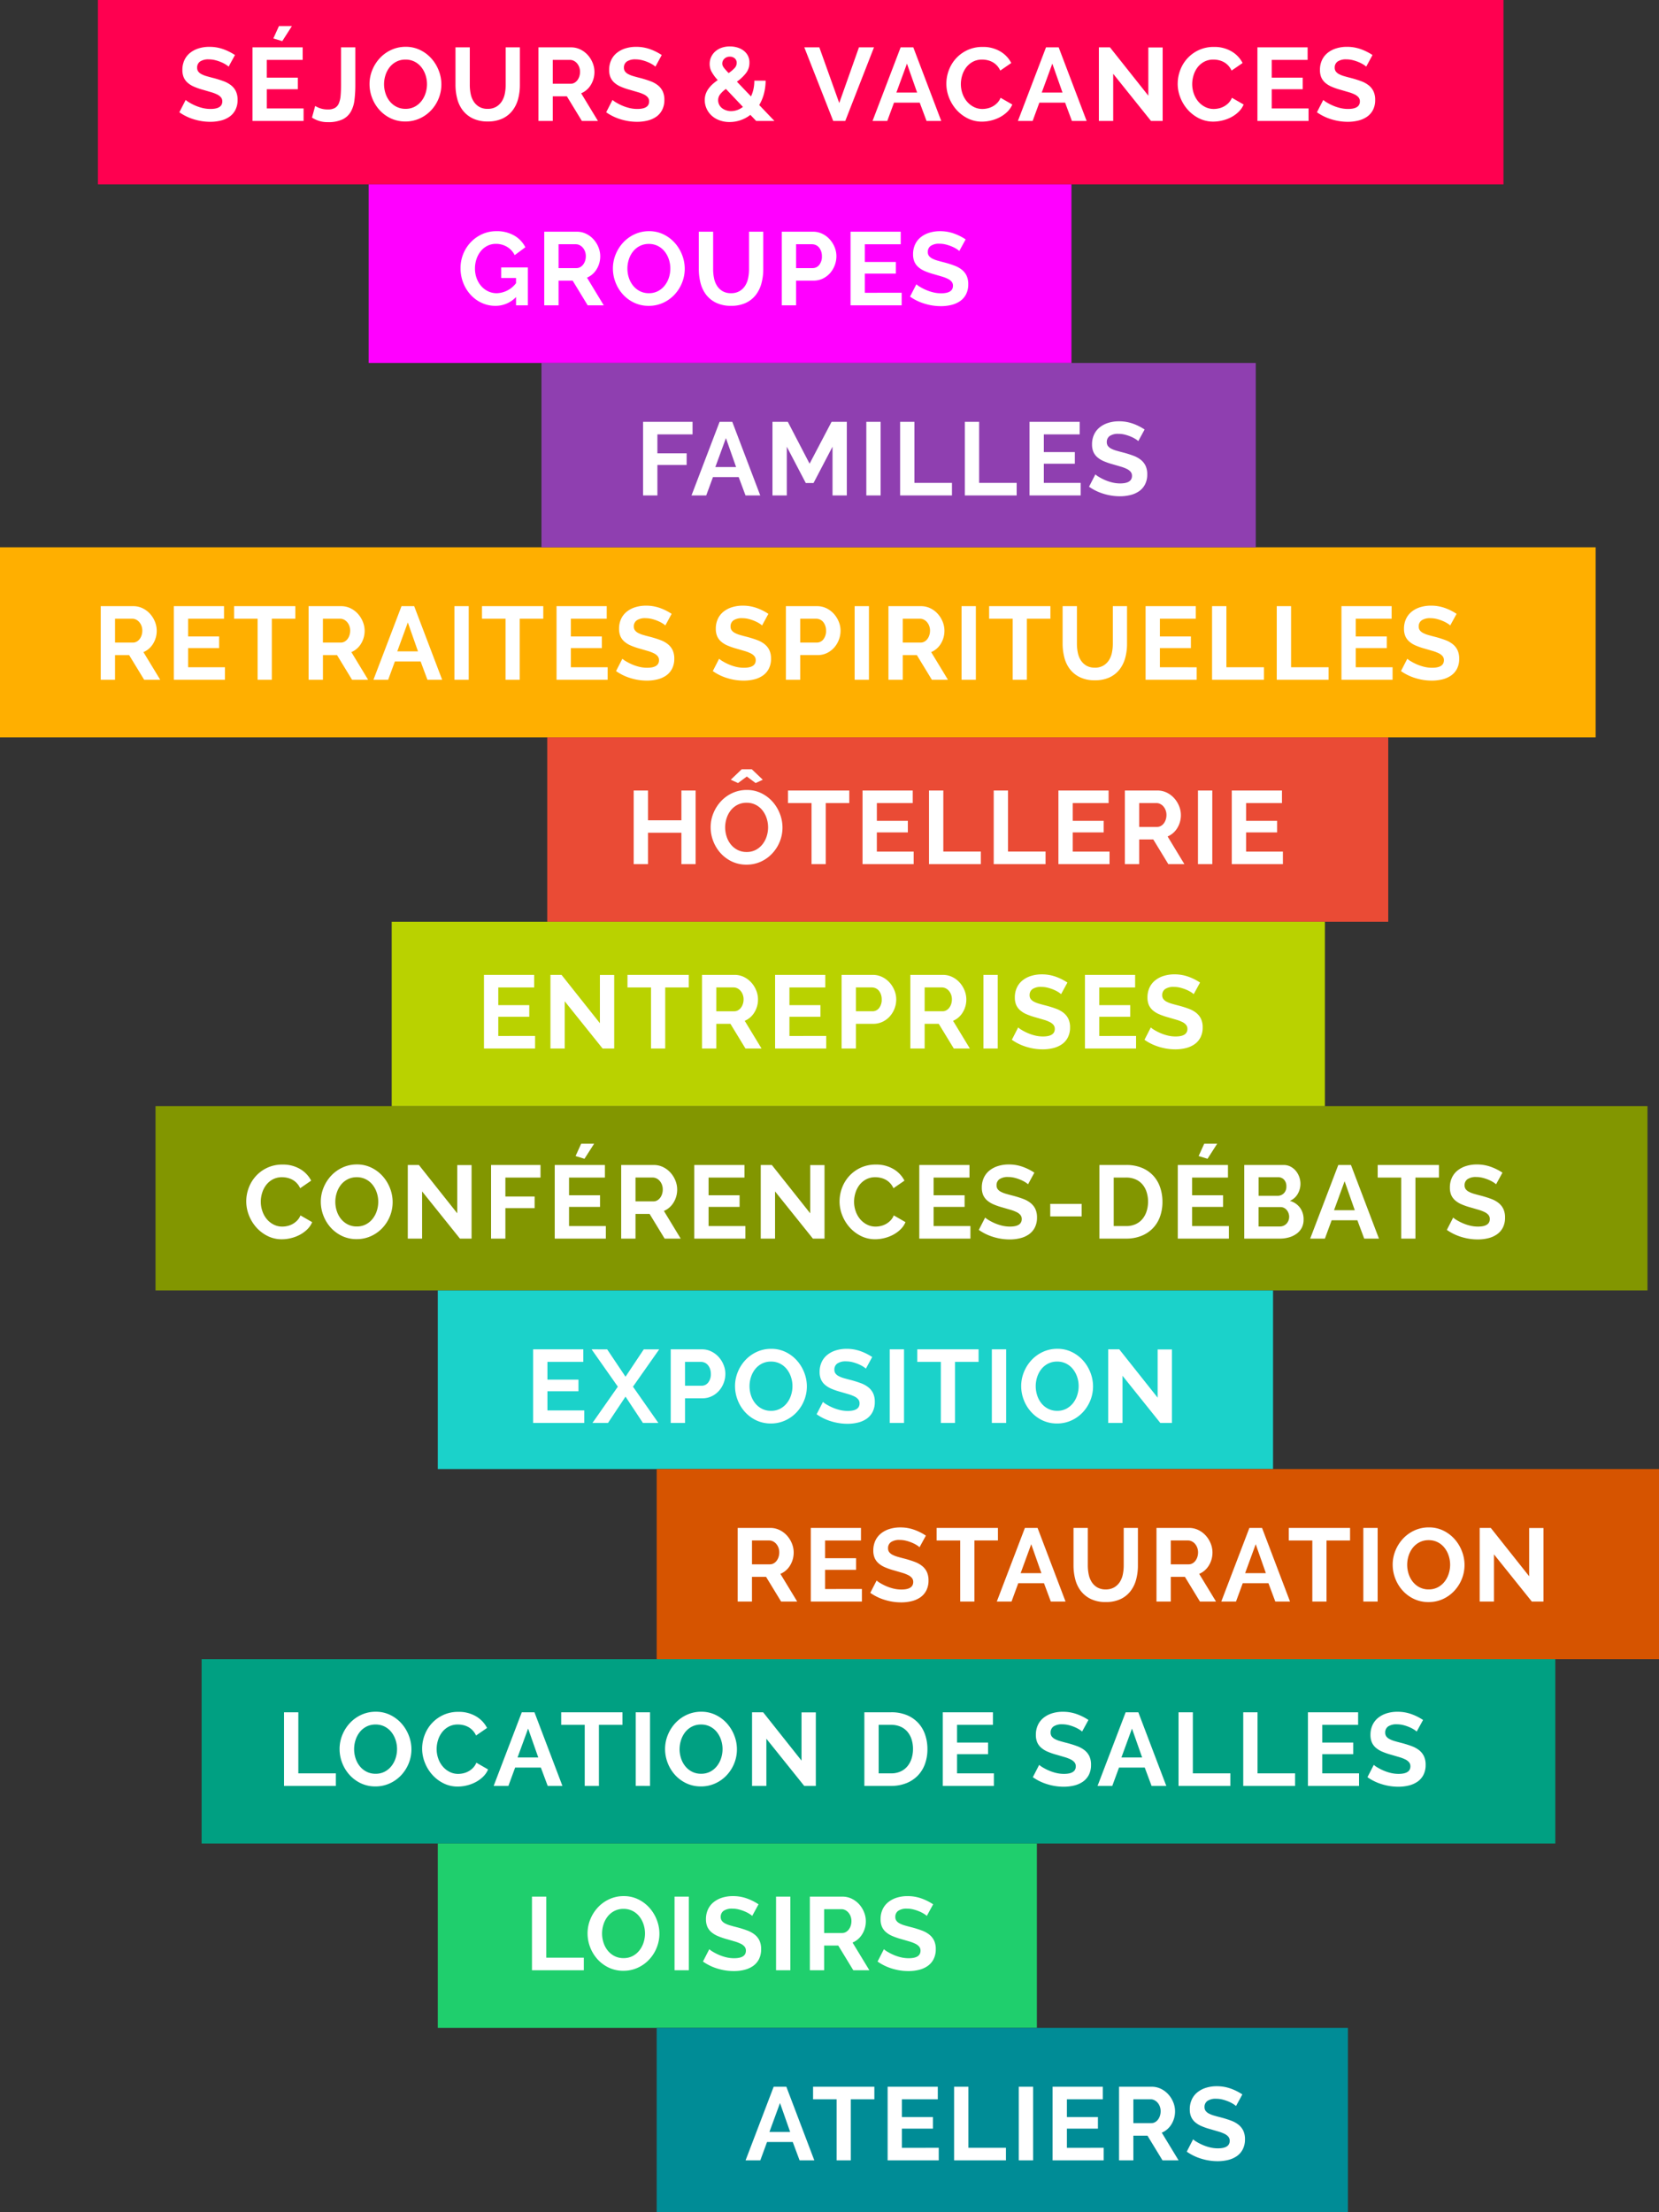 <svg xmlns="http://www.w3.org/2000/svg" width="288" height="384" viewBox="0 0 288 384"><rect x="0" y="0" width="288" height="384" fill="#333333" stroke="none"/><g transform="translate(-2357.524 -306.747)"><g transform="translate(2374.784 306.747)"><rect width="244" height="32" transform="translate(-0.26)" fill="#ff0050"/><path d="M-95.31-9.432a3.07,3.07,0,0,0-.459-.342,5.578,5.578,0,0,0-.81-.423,6.977,6.977,0,0,0-1.035-.351,4.52,4.52,0,0,0-1.134-.144,2.543,2.543,0,0,0-1.53.378,1.251,1.251,0,0,0-.5,1.062,1.091,1.091,0,0,0,.189.657,1.634,1.634,0,0,0,.549.459,4.618,4.618,0,0,0,.909.36q.549.162,1.269.342.936.252,1.7.54a4.609,4.609,0,0,1,1.3.72,2.973,2.973,0,0,1,.819,1.035,3.431,3.431,0,0,1,.288,1.485A3.7,3.7,0,0,1-94.149-1.9,3.251,3.251,0,0,1-95.193-.72,4.538,4.538,0,0,1-96.7-.063,7.587,7.587,0,0,1-98.5.144a9.62,9.62,0,0,1-2.844-.432,8.781,8.781,0,0,1-2.52-1.224l1.1-2.142a3.468,3.468,0,0,0,.585.423,8.941,8.941,0,0,0,1,.522,7.772,7.772,0,0,0,1.278.441,5.774,5.774,0,0,0,1.44.18q2.052,0,2.052-1.314a1.077,1.077,0,0,0-.234-.7,1.985,1.985,0,0,0-.666-.5A6.375,6.375,0,0,0-98.352-5q-.612-.18-1.368-.4a11.63,11.63,0,0,1-1.593-.549,4.188,4.188,0,0,1-1.125-.7,2.631,2.631,0,0,1-.675-.936,3.242,3.242,0,0,1-.225-1.269,3.973,3.973,0,0,1,.36-1.728,3.492,3.492,0,0,1,1-1.26,4.526,4.526,0,0,1,1.485-.765,6.136,6.136,0,0,1,1.818-.261,7.055,7.055,0,0,1,2.484.423,9.251,9.251,0,0,1,1.98,1ZM-86-13.86l-1.548-.468.972-2.142h2.25ZM-82.3-2.178V0H-91.17V-12.78h8.712V-10.6h-6.228v3.078H-83.3v2.016h-5.382v3.33Zm2.016-.432a3.779,3.779,0,0,0,.846.4A3.992,3.992,0,0,0-78.066-2a2.4,2.4,0,0,0,1.206-.261,1.647,1.647,0,0,0,.684-.8A4.379,4.379,0,0,0-75.87-4.4q.072-.8.072-1.881v-6.5h2.484v6.5a21.053,21.053,0,0,1-.153,2.655,5.354,5.354,0,0,1-.648,2.043A3.343,3.343,0,0,1-75.546-.27,5.687,5.687,0,0,1-78.066.2a4.773,4.773,0,0,1-2.772-.792ZM-64.62.09a5.807,5.807,0,0,1-2.547-.549,6.255,6.255,0,0,1-1.962-1.458A6.634,6.634,0,0,1-70.4-4a6.617,6.617,0,0,1-.45-2.394,6.423,6.423,0,0,1,.477-2.448,6.756,6.756,0,0,1,1.314-2.07,6.269,6.269,0,0,1,1.989-1.431,5.9,5.9,0,0,1,2.5-.531,5.612,5.612,0,0,1,2.529.567,6.317,6.317,0,0,1,1.953,1.485,6.837,6.837,0,0,1,1.26,2.088,6.57,6.57,0,0,1,.45,2.376,6.463,6.463,0,0,1-.468,2.439,6.622,6.622,0,0,1-1.3,2.052,6.232,6.232,0,0,1-1.98,1.422A5.9,5.9,0,0,1-64.62.09Zm-3.708-6.48a5.142,5.142,0,0,0,.252,1.6,4.276,4.276,0,0,0,.729,1.368,3.625,3.625,0,0,0,1.17.954,3.366,3.366,0,0,0,1.575.36,3.338,3.338,0,0,0,1.593-.369,3.627,3.627,0,0,0,1.17-.981,4.373,4.373,0,0,0,.72-1.377,5.114,5.114,0,0,0,.243-1.557,4.98,4.98,0,0,0-.261-1.6,4.417,4.417,0,0,0-.738-1.368,3.523,3.523,0,0,0-1.17-.945,3.4,3.4,0,0,0-1.557-.351,3.391,3.391,0,0,0-1.6.369,3.552,3.552,0,0,0-1.17.972,4.366,4.366,0,0,0-.711,1.368A5.114,5.114,0,0,0-68.328-6.39Zm17.982,4.284a2.851,2.851,0,0,0,1.485-.36,2.9,2.9,0,0,0,.972-.936,3.866,3.866,0,0,0,.522-1.323,7.651,7.651,0,0,0,.153-1.539V-12.78h2.466v6.516A9.316,9.316,0,0,1-45.063-3.8a5.657,5.657,0,0,1-.99,2.016A4.744,4.744,0,0,1-47.79-.414a5.874,5.874,0,0,1-2.538.5,5.81,5.81,0,0,1-2.6-.531,4.854,4.854,0,0,1-1.737-1.4,5.6,5.6,0,0,1-.963-2.025,9.551,9.551,0,0,1-.3-2.394V-12.78h2.484v6.516a7.743,7.743,0,0,0,.153,1.557,3.866,3.866,0,0,0,.522,1.323,2.848,2.848,0,0,0,.963.927A2.821,2.821,0,0,0-50.346-2.106ZM-41.526,0V-12.78h5.652a3.627,3.627,0,0,1,1.629.369,4.214,4.214,0,0,1,1.287.972,4.587,4.587,0,0,1,.846,1.368,4.115,4.115,0,0,1,.306,1.539,4.25,4.25,0,0,1-.621,2.259A3.564,3.564,0,0,1-34.11-4.806L-31.194,0h-2.79l-2.61-4.284h-2.448V0Zm2.484-6.462h3.114a1.314,1.314,0,0,0,.639-.162,1.634,1.634,0,0,0,.513-.441,2.2,2.2,0,0,0,.342-.657,2.546,2.546,0,0,0,.126-.81,2.308,2.308,0,0,0-.144-.828,2.16,2.16,0,0,0-.387-.657,1.75,1.75,0,0,0-.558-.432,1.449,1.449,0,0,0-.639-.153h-3.006Zm17.82-2.97a3.07,3.07,0,0,0-.459-.342,5.578,5.578,0,0,0-.81-.423,6.977,6.977,0,0,0-1.035-.351,4.52,4.52,0,0,0-1.134-.144,2.543,2.543,0,0,0-1.53.378,1.251,1.251,0,0,0-.5,1.062A1.091,1.091,0,0,0-26.5-8.6a1.634,1.634,0,0,0,.549.459,4.618,4.618,0,0,0,.909.36q.549.162,1.269.342.936.252,1.7.54a4.609,4.609,0,0,1,1.3.72,2.973,2.973,0,0,1,.819,1.035,3.431,3.431,0,0,1,.288,1.485A3.7,3.7,0,0,1-20.061-1.9,3.251,3.251,0,0,1-21.1-.72a4.538,4.538,0,0,1-1.512.657,7.587,7.587,0,0,1-1.791.207,9.62,9.62,0,0,1-2.844-.432,8.781,8.781,0,0,1-2.52-1.224l1.1-2.142a3.469,3.469,0,0,0,.585.423,8.941,8.941,0,0,0,1,.522,7.772,7.772,0,0,0,1.278.441,5.774,5.774,0,0,0,1.44.18q2.052,0,2.052-1.314a1.077,1.077,0,0,0-.234-.7,1.985,1.985,0,0,0-.666-.5A6.375,6.375,0,0,0-24.264-5q-.612-.18-1.368-.4a11.63,11.63,0,0,1-1.593-.549,4.188,4.188,0,0,1-1.125-.7,2.631,2.631,0,0,1-.675-.936,3.242,3.242,0,0,1-.225-1.269,3.973,3.973,0,0,1,.36-1.728,3.492,3.492,0,0,1,1-1.26,4.526,4.526,0,0,1,1.485-.765,6.136,6.136,0,0,1,1.818-.261,7.055,7.055,0,0,1,2.484.423,9.25,9.25,0,0,1,1.98,1ZM-3.726,0-4.734-1.062a5.93,5.93,0,0,1-1.71.927A5.784,5.784,0,0,1-8.334.18a4.985,4.985,0,0,1-1.791-.306,4.108,4.108,0,0,1-1.359-.828,3.688,3.688,0,0,1-.864-1.215,3.549,3.549,0,0,1-.306-1.449,3.243,3.243,0,0,1,.18-1.1,3.531,3.531,0,0,1,.5-.927,5.209,5.209,0,0,1,.72-.783,8.368,8.368,0,0,1,.855-.666,7.4,7.4,0,0,1-1.089-1.485,2.847,2.847,0,0,1-.315-1.3,2.872,2.872,0,0,1,.27-1.251,2.945,2.945,0,0,1,.738-.972,3.271,3.271,0,0,1,1.107-.621,4.332,4.332,0,0,1,1.4-.216,4.506,4.506,0,0,1,1.278.18,3.363,3.363,0,0,1,1.08.531,2.69,2.69,0,0,1,.756.882A2.546,2.546,0,0,1-4.9-10.116a2.881,2.881,0,0,1-.612,1.827A7.547,7.547,0,0,1-7.074-6.822l2.448,2.556A6.094,6.094,0,0,0-4.2-5.526,6.755,6.755,0,0,0-4.05-7h1.962A9.217,9.217,0,0,1-2.394-4.68,7.552,7.552,0,0,1-3.2-2.772L-.558,0ZM-8.1-1.71a3.314,3.314,0,0,0,2.07-.738L-8.982-5.562a4.634,4.634,0,0,0-.99.918,1.671,1.671,0,0,0-.36,1.044,1.721,1.721,0,0,0,.162.729,1.736,1.736,0,0,0,.459.6,2.342,2.342,0,0,0,.711.4A2.577,2.577,0,0,0-8.1-1.71ZM-9.612-9.954a.94.94,0,0,0,.054.315,1.417,1.417,0,0,0,.18.333,4.789,4.789,0,0,0,.333.414q.207.234.531.576A5.76,5.76,0,0,0-7.47-9.189a1.312,1.312,0,0,0,.36-.891,1,1,0,0,0-.333-.783,1.236,1.236,0,0,0-.855-.3,1.315,1.315,0,0,0-.945.351A1.135,1.135,0,0,0-9.612-9.954ZM7.236-12.78l3.456,9.666,3.42-9.666h2.61L11.736,0H9.648L4.626-12.78Zm14.112,0h2.2L28.4,0H25.848L24.66-3.186H20.2L19.026,0H16.47ZM24.21-4.932,22.446-9.954,20.61-4.932ZM29.286-6.48a6.619,6.619,0,0,1,.423-2.313,6.288,6.288,0,0,1,1.233-2.043,6.243,6.243,0,0,1,1.98-1.458,6.115,6.115,0,0,1,2.664-.558,5.808,5.808,0,0,1,3.051.774,4.943,4.943,0,0,1,1.917,2.016L38.646-8.748a3.263,3.263,0,0,0-.612-.909,3.061,3.061,0,0,0-.774-.585,3.474,3.474,0,0,0-.864-.315,4.1,4.1,0,0,0-.882-.1,3.351,3.351,0,0,0-1.629.378,3.584,3.584,0,0,0-1.152.981,4.326,4.326,0,0,0-.693,1.368,5.178,5.178,0,0,0-.234,1.521,4.962,4.962,0,0,0,.27,1.629A4.336,4.336,0,0,0,32.841-3.4a3.826,3.826,0,0,0,1.188.954,3.25,3.25,0,0,0,1.521.36,4,4,0,0,0,.9-.108,3.422,3.422,0,0,0,.891-.342,3.376,3.376,0,0,0,.783-.6,2.783,2.783,0,0,0,.576-.891l2.034,1.17a3.842,3.842,0,0,1-.873,1.269,5.617,5.617,0,0,1-1.278.927,6.528,6.528,0,0,1-1.521.576,6.658,6.658,0,0,1-1.584.2,5.444,5.444,0,0,1-2.5-.576,6.515,6.515,0,0,1-1.953-1.5,6.974,6.974,0,0,1-1.278-2.106A6.573,6.573,0,0,1,29.286-6.48Zm17.3-6.3h2.2L53.64,0H51.084L49.9-3.186H45.432L44.262,0H41.706Zm2.862,7.848L47.682-9.954,45.846-4.932Zm8.8-3.258V0H55.764V-12.78H57.69l6.66,8.388v-8.37h2.484V0H64.818Zm11.2,1.71a6.619,6.619,0,0,1,.423-2.313A6.288,6.288,0,0,1,71.1-10.836a6.243,6.243,0,0,1,1.98-1.458,6.115,6.115,0,0,1,2.664-.558,5.808,5.808,0,0,1,3.051.774,4.943,4.943,0,0,1,1.917,2.016L78.8-8.748a3.263,3.263,0,0,0-.612-.909,3.061,3.061,0,0,0-.774-.585,3.474,3.474,0,0,0-.864-.315,4.1,4.1,0,0,0-.882-.1,3.351,3.351,0,0,0-1.629.378,3.584,3.584,0,0,0-1.152.981A4.326,4.326,0,0,0,72.2-7.929a5.178,5.178,0,0,0-.234,1.521,4.962,4.962,0,0,0,.27,1.629A4.336,4.336,0,0,0,73-3.4a3.826,3.826,0,0,0,1.188.954,3.25,3.25,0,0,0,1.521.36,4,4,0,0,0,.9-.108,3.421,3.421,0,0,0,.891-.342,3.376,3.376,0,0,0,.783-.6,2.783,2.783,0,0,0,.576-.891l2.034,1.17a3.842,3.842,0,0,1-.873,1.269,5.618,5.618,0,0,1-1.278.927A6.528,6.528,0,0,1,77.22-.09a6.658,6.658,0,0,1-1.584.2,5.444,5.444,0,0,1-2.5-.576,6.515,6.515,0,0,1-1.953-1.5A6.974,6.974,0,0,1,69.9-4.077,6.573,6.573,0,0,1,69.444-6.48Zm22.716,4.3V0H83.286V-12.78H92V-10.6H85.77v3.078h5.382v2.016H85.77v3.33Zm10.008-7.254a3.07,3.07,0,0,0-.459-.342,5.578,5.578,0,0,0-.81-.423,6.977,6.977,0,0,0-1.035-.351,4.52,4.52,0,0,0-1.134-.144,2.543,2.543,0,0,0-1.53.378,1.251,1.251,0,0,0-.5,1.062,1.091,1.091,0,0,0,.189.657,1.634,1.634,0,0,0,.549.459,4.618,4.618,0,0,0,.909.36q.549.162,1.269.342.936.252,1.7.54a4.609,4.609,0,0,1,1.3.72,2.973,2.973,0,0,1,.819,1.035,3.431,3.431,0,0,1,.288,1.485,3.7,3.7,0,0,1-.387,1.755A3.251,3.251,0,0,1,102.285-.72a4.538,4.538,0,0,1-1.512.657,7.587,7.587,0,0,1-1.791.207,9.62,9.62,0,0,1-2.844-.432,8.781,8.781,0,0,1-2.52-1.224l1.1-2.142a3.468,3.468,0,0,0,.585.423,8.941,8.941,0,0,0,1,.522,7.772,7.772,0,0,0,1.278.441,5.774,5.774,0,0,0,1.44.18q2.052,0,2.052-1.314a1.077,1.077,0,0,0-.234-.7,1.985,1.985,0,0,0-.666-.5A6.375,6.375,0,0,0,99.126-5q-.612-.18-1.368-.4a11.63,11.63,0,0,1-1.593-.549,4.188,4.188,0,0,1-1.125-.7,2.631,2.631,0,0,1-.675-.936,3.242,3.242,0,0,1-.225-1.269,3.973,3.973,0,0,1,.36-1.728,3.492,3.492,0,0,1,1-1.26,4.526,4.526,0,0,1,1.485-.765A6.136,6.136,0,0,1,98.8-12.87a7.055,7.055,0,0,1,2.484.423,9.251,9.251,0,0,1,1.98,1Z" transform="translate(117.74 21)" fill="#fff"/></g><g transform="translate(2357.524 401.676)"><rect width="277" height="33" transform="translate(0 0.07)" fill="#ffaf00"/><path d="M-117.513,0V-12.78h5.652a3.627,3.627,0,0,1,1.629.369,4.214,4.214,0,0,1,1.287.972,4.587,4.587,0,0,1,.846,1.368,4.115,4.115,0,0,1,.306,1.539,4.25,4.25,0,0,1-.621,2.259A3.564,3.564,0,0,1-110.1-4.806L-107.181,0h-2.79l-2.61-4.284h-2.448V0Zm2.484-6.462h3.114a1.314,1.314,0,0,0,.639-.162,1.634,1.634,0,0,0,.513-.441,2.2,2.2,0,0,0,.342-.657,2.546,2.546,0,0,0,.126-.81,2.308,2.308,0,0,0-.144-.828,2.16,2.16,0,0,0-.387-.657,1.75,1.75,0,0,0-.558-.432,1.449,1.449,0,0,0-.639-.153h-3.006Zm19.08,4.284V0h-8.874V-12.78h8.712V-10.6h-6.228v3.078h5.382v2.016h-5.382v3.33ZM-83.727-10.6h-4.086V0h-2.466V-10.6h-4.086V-12.78h10.638Zm2.3,10.6V-12.78h5.652a3.627,3.627,0,0,1,1.629.369,4.214,4.214,0,0,1,1.287.972,4.587,4.587,0,0,1,.846,1.368A4.115,4.115,0,0,1-71.7-8.532a4.25,4.25,0,0,1-.621,2.259,3.564,3.564,0,0,1-1.683,1.467L-71.091,0h-2.79l-2.61-4.284h-2.448V0Zm2.484-6.462h3.114a1.314,1.314,0,0,0,.639-.162,1.634,1.634,0,0,0,.513-.441,2.2,2.2,0,0,0,.342-.657,2.546,2.546,0,0,0,.126-.81,2.308,2.308,0,0,0-.144-.828,2.16,2.16,0,0,0-.387-.657,1.75,1.75,0,0,0-.558-.432,1.449,1.449,0,0,0-.639-.153h-3.006Zm13.644-6.318h2.2L-58.239,0h-2.556l-1.188-3.186h-4.464L-67.617,0h-2.556Zm2.862,7.848L-64.2-9.954l-1.836,5.022ZM-56.115,0V-12.78h2.484V0Zm15.426-10.6h-4.086V0h-2.466V-10.6h-4.086V-12.78h10.638Zm11.178,8.424V0h-8.874V-12.78h8.712V-10.6H-35.9v3.078h5.382v2.016H-35.9v3.33ZM-19.5-9.432a3.07,3.07,0,0,0-.459-.342,5.578,5.578,0,0,0-.81-.423,6.977,6.977,0,0,0-1.035-.351,4.52,4.52,0,0,0-1.134-.144,2.543,2.543,0,0,0-1.53.378,1.251,1.251,0,0,0-.5,1.062,1.091,1.091,0,0,0,.189.657,1.634,1.634,0,0,0,.549.459,4.618,4.618,0,0,0,.909.36q.549.162,1.269.342.936.252,1.7.54a4.609,4.609,0,0,1,1.3.72,2.973,2.973,0,0,1,.819,1.035,3.431,3.431,0,0,1,.288,1.485A3.7,3.7,0,0,1-18.342-1.9,3.251,3.251,0,0,1-19.386-.72,4.538,4.538,0,0,1-20.9-.063a7.587,7.587,0,0,1-1.791.207,9.62,9.62,0,0,1-2.844-.432,8.781,8.781,0,0,1-2.52-1.224l1.1-2.142a3.469,3.469,0,0,0,.585.423,8.941,8.941,0,0,0,1,.522,7.772,7.772,0,0,0,1.278.441,5.774,5.774,0,0,0,1.44.18q2.052,0,2.052-1.314a1.077,1.077,0,0,0-.234-.7,1.985,1.985,0,0,0-.666-.5A6.375,6.375,0,0,0-22.545-5q-.612-.18-1.368-.4a11.63,11.63,0,0,1-1.593-.549,4.188,4.188,0,0,1-1.125-.7,2.631,2.631,0,0,1-.675-.936,3.242,3.242,0,0,1-.225-1.269,3.973,3.973,0,0,1,.36-1.728,3.492,3.492,0,0,1,1-1.26,4.526,4.526,0,0,1,1.485-.765,6.136,6.136,0,0,1,1.818-.261,7.055,7.055,0,0,1,2.484.423,9.25,9.25,0,0,1,1.98,1Zm16.794,0a3.07,3.07,0,0,0-.459-.342,5.578,5.578,0,0,0-.81-.423,6.977,6.977,0,0,0-1.035-.351,4.52,4.52,0,0,0-1.134-.144,2.543,2.543,0,0,0-1.53.378,1.251,1.251,0,0,0-.5,1.062,1.091,1.091,0,0,0,.189.657,1.634,1.634,0,0,0,.549.459,4.618,4.618,0,0,0,.909.36q.549.162,1.269.342.936.252,1.7.54a4.609,4.609,0,0,1,1.3.72,2.973,2.973,0,0,1,.819,1.035,3.431,3.431,0,0,1,.288,1.485A3.7,3.7,0,0,1-1.548-1.9,3.251,3.251,0,0,1-2.592-.72,4.538,4.538,0,0,1-4.1-.063,7.587,7.587,0,0,1-5.895.144,9.62,9.62,0,0,1-8.739-.288a8.781,8.781,0,0,1-2.52-1.224l1.1-2.142a3.469,3.469,0,0,0,.585.423,8.942,8.942,0,0,0,1,.522A7.772,7.772,0,0,0-7.3-2.268a5.774,5.774,0,0,0,1.44.18q2.052,0,2.052-1.314a1.077,1.077,0,0,0-.234-.7,1.985,1.985,0,0,0-.666-.5A6.375,6.375,0,0,0-5.751-5q-.612-.18-1.368-.4a11.63,11.63,0,0,1-1.593-.549,4.188,4.188,0,0,1-1.125-.7,2.631,2.631,0,0,1-.675-.936,3.242,3.242,0,0,1-.225-1.269,3.973,3.973,0,0,1,.36-1.728,3.492,3.492,0,0,1,1-1.26,4.526,4.526,0,0,1,1.485-.765,6.136,6.136,0,0,1,1.818-.261,7.055,7.055,0,0,1,2.484.423,9.25,9.25,0,0,1,1.98,1ZM1.431,0V-12.78H6.849a3.627,3.627,0,0,1,1.629.369,4.214,4.214,0,0,1,1.287.972,4.587,4.587,0,0,1,.846,1.368,4.115,4.115,0,0,1,.306,1.539,4.435,4.435,0,0,1-.288,1.575A4.373,4.373,0,0,1,9.819-5.6a3.98,3.98,0,0,1-1.26.954,3.645,3.645,0,0,1-1.62.36H3.915V0ZM3.915-6.462H6.8A1.423,1.423,0,0,0,7.938-7.02,2.309,2.309,0,0,0,8.4-8.532a2.49,2.49,0,0,0-.144-.873,2.121,2.121,0,0,0-.378-.657,1.5,1.5,0,0,0-.549-.405,1.609,1.609,0,0,0-.639-.135H3.915ZM13.365,0V-12.78h2.484V0Zm5.868,0V-12.78h5.652a3.627,3.627,0,0,1,1.629.369,4.214,4.214,0,0,1,1.287.972,4.587,4.587,0,0,1,.846,1.368,4.115,4.115,0,0,1,.306,1.539,4.25,4.25,0,0,1-.621,2.259,3.564,3.564,0,0,1-1.683,1.467L29.565,0h-2.79l-2.61-4.284H21.717V0Zm2.484-6.462h3.114a1.314,1.314,0,0,0,.639-.162,1.634,1.634,0,0,0,.513-.441,2.2,2.2,0,0,0,.342-.657,2.546,2.546,0,0,0,.126-.81,2.308,2.308,0,0,0-.144-.828,2.16,2.16,0,0,0-.387-.657,1.75,1.75,0,0,0-.558-.432,1.449,1.449,0,0,0-.639-.153H21.717ZM31.923,0V-12.78h2.484V0ZM47.349-10.6H43.263V0H40.8V-10.6H36.711V-12.78H47.349Zm7.7,8.5a2.851,2.851,0,0,0,1.485-.36A2.9,2.9,0,0,0,57.51-3.4a3.866,3.866,0,0,0,.522-1.323,7.651,7.651,0,0,0,.153-1.539V-12.78h2.466v6.516A9.316,9.316,0,0,1,60.336-3.8a5.657,5.657,0,0,1-.99,2.016A4.744,4.744,0,0,1,57.609-.414a5.874,5.874,0,0,1-2.538.5,5.81,5.81,0,0,1-2.6-.531,4.854,4.854,0,0,1-1.737-1.4A5.6,5.6,0,0,1,49.77-3.87a9.551,9.551,0,0,1-.3-2.394V-12.78h2.484v6.516a7.743,7.743,0,0,0,.153,1.557,3.866,3.866,0,0,0,.522,1.323,2.848,2.848,0,0,0,.963.927A2.821,2.821,0,0,0,55.053-2.106Zm17.694-.072V0H63.873V-12.78h8.712V-10.6H66.357v3.078h5.382v2.016H66.357v3.33ZM75.411,0V-12.78H77.9v10.6h6.516V0ZM86.643,0V-12.78h2.484v10.6h6.516V0Zm20.106-2.178V0H97.875V-12.78h8.712V-10.6h-6.228v3.078h5.382v2.016h-5.382v3.33Zm10.008-7.254a3.07,3.07,0,0,0-.459-.342,5.578,5.578,0,0,0-.81-.423,6.977,6.977,0,0,0-1.035-.351,4.52,4.52,0,0,0-1.134-.144,2.543,2.543,0,0,0-1.53.378,1.251,1.251,0,0,0-.5,1.062,1.091,1.091,0,0,0,.189.657,1.634,1.634,0,0,0,.549.459,4.618,4.618,0,0,0,.909.36q.549.162,1.269.342.936.252,1.7.54a4.609,4.609,0,0,1,1.3.72,2.973,2.973,0,0,1,.819,1.035,3.431,3.431,0,0,1,.288,1.485,3.7,3.7,0,0,1-.387,1.755A3.251,3.251,0,0,1,116.874-.72a4.538,4.538,0,0,1-1.512.657,7.587,7.587,0,0,1-1.791.207,9.62,9.62,0,0,1-2.844-.432,8.781,8.781,0,0,1-2.52-1.224l1.1-2.142a3.468,3.468,0,0,0,.585.423,8.941,8.941,0,0,0,1,.522,7.772,7.772,0,0,0,1.278.441,5.774,5.774,0,0,0,1.44.18q2.052,0,2.052-1.314a1.077,1.077,0,0,0-.234-.7,1.985,1.985,0,0,0-.666-.5,6.375,6.375,0,0,0-1.044-.4q-.612-.18-1.368-.4a11.63,11.63,0,0,1-1.593-.549,4.188,4.188,0,0,1-1.125-.7,2.631,2.631,0,0,1-.675-.936,3.242,3.242,0,0,1-.225-1.269,3.973,3.973,0,0,1,.36-1.728,3.492,3.492,0,0,1,1-1.26,4.526,4.526,0,0,1,1.485-.765,6.136,6.136,0,0,1,1.818-.261,7.055,7.055,0,0,1,2.484.423,9.251,9.251,0,0,1,1.98,1Z" transform="translate(135 23.07)" fill="#fff"/></g><g transform="translate(2384.277 498.332)"><rect width="259" height="32" transform="translate(0.247 0.415)" fill="#829600"/><path d="M-109.251-6.48a6.619,6.619,0,0,1,.423-2.313,6.288,6.288,0,0,1,1.233-2.043,6.243,6.243,0,0,1,1.98-1.458,6.115,6.115,0,0,1,2.664-.558,5.808,5.808,0,0,1,3.051.774,4.943,4.943,0,0,1,1.917,2.016l-1.908,1.314a3.263,3.263,0,0,0-.612-.909,3.061,3.061,0,0,0-.774-.585,3.474,3.474,0,0,0-.864-.315,4.1,4.1,0,0,0-.882-.1,3.351,3.351,0,0,0-1.629.378A3.584,3.584,0,0,0-105.8-9.3a4.326,4.326,0,0,0-.693,1.368,5.178,5.178,0,0,0-.234,1.521,4.962,4.962,0,0,0,.27,1.629A4.336,4.336,0,0,0-105.7-3.4a3.826,3.826,0,0,0,1.188.954,3.25,3.25,0,0,0,1.521.36,4,4,0,0,0,.9-.108,3.421,3.421,0,0,0,.891-.342,3.376,3.376,0,0,0,.783-.6,2.783,2.783,0,0,0,.576-.891l2.034,1.17a3.842,3.842,0,0,1-.873,1.269,5.618,5.618,0,0,1-1.278.927,6.528,6.528,0,0,1-1.521.576,6.658,6.658,0,0,1-1.584.2,5.444,5.444,0,0,1-2.5-.576,6.515,6.515,0,0,1-1.953-1.5,6.974,6.974,0,0,1-1.278-2.106A6.573,6.573,0,0,1-109.251-6.48ZM-90.081.09a5.807,5.807,0,0,1-2.547-.549A6.255,6.255,0,0,1-94.59-1.917,6.634,6.634,0,0,1-95.859-4a6.617,6.617,0,0,1-.45-2.394,6.423,6.423,0,0,1,.477-2.448,6.756,6.756,0,0,1,1.314-2.07,6.269,6.269,0,0,1,1.989-1.431,5.9,5.9,0,0,1,2.5-.531A5.612,5.612,0,0,1-87.5-12.3a6.317,6.317,0,0,1,1.953,1.485,6.837,6.837,0,0,1,1.26,2.088,6.57,6.57,0,0,1,.45,2.376A6.463,6.463,0,0,1-84.3-3.915a6.622,6.622,0,0,1-1.3,2.052,6.231,6.231,0,0,1-1.98,1.422A5.9,5.9,0,0,1-90.081.09Zm-3.708-6.48a5.142,5.142,0,0,0,.252,1.6,4.276,4.276,0,0,0,.729,1.368,3.625,3.625,0,0,0,1.17.954,3.366,3.366,0,0,0,1.575.36,3.338,3.338,0,0,0,1.593-.369,3.627,3.627,0,0,0,1.17-.981,4.373,4.373,0,0,0,.72-1.377,5.114,5.114,0,0,0,.243-1.557,4.98,4.98,0,0,0-.261-1.6,4.417,4.417,0,0,0-.738-1.368,3.523,3.523,0,0,0-1.17-.945,3.4,3.4,0,0,0-1.557-.351,3.391,3.391,0,0,0-1.6.369,3.552,3.552,0,0,0-1.17.972,4.366,4.366,0,0,0-.711,1.368A5.114,5.114,0,0,0-93.789-6.39Zm15.066-1.8V0h-2.484V-12.78h1.926l6.66,8.388v-8.37h2.484V0h-2.016ZM-66.753,0V-12.78h8.586V-10.6h-6.1v3.294h5.076v2.016h-5.076V0Zm16.218-13.86-1.548-.468.972-2.142h2.25Zm3.708,11.682V0H-55.7V-12.78h8.712V-10.6h-6.228v3.078h5.382v2.016h-5.382v3.33ZM-44.163,0V-12.78h5.652a3.627,3.627,0,0,1,1.629.369,4.214,4.214,0,0,1,1.287.972,4.587,4.587,0,0,1,.846,1.368,4.115,4.115,0,0,1,.306,1.539,4.25,4.25,0,0,1-.621,2.259,3.564,3.564,0,0,1-1.683,1.467L-33.831,0h-2.79l-2.61-4.284h-2.448V0Zm2.484-6.462h3.114a1.314,1.314,0,0,0,.639-.162,1.634,1.634,0,0,0,.513-.441,2.2,2.2,0,0,0,.342-.657,2.546,2.546,0,0,0,.126-.81,2.308,2.308,0,0,0-.144-.828,2.16,2.16,0,0,0-.387-.657,1.75,1.75,0,0,0-.558-.432,1.449,1.449,0,0,0-.639-.153h-3.006ZM-22.6-2.178V0h-8.874V-12.78h8.712V-10.6h-6.228v3.078h5.382v2.016h-5.382v3.33Zm5.148-6.012V0h-2.484V-12.78h1.926l6.66,8.388v-8.37h2.484V0h-2.016Zm11.2,1.71a6.619,6.619,0,0,1,.423-2.313A6.288,6.288,0,0,1-4.6-10.836a6.243,6.243,0,0,1,1.98-1.458,6.115,6.115,0,0,1,2.664-.558,5.808,5.808,0,0,1,3.051.774,4.943,4.943,0,0,1,1.917,2.016L3.105-8.748a3.263,3.263,0,0,0-.612-.909,3.061,3.061,0,0,0-.774-.585,3.474,3.474,0,0,0-.864-.315,4.1,4.1,0,0,0-.882-.1,3.351,3.351,0,0,0-1.629.378A3.584,3.584,0,0,0-2.808-9.3,4.326,4.326,0,0,0-3.5-7.929a5.178,5.178,0,0,0-.234,1.521,4.962,4.962,0,0,0,.27,1.629A4.336,4.336,0,0,0-2.7-3.4a3.826,3.826,0,0,0,1.188.954,3.25,3.25,0,0,0,1.521.36,4,4,0,0,0,.9-.108A3.422,3.422,0,0,0,1.8-2.538a3.376,3.376,0,0,0,.783-.6,2.783,2.783,0,0,0,.576-.891l2.034,1.17A3.842,3.842,0,0,1,4.32-1.593a5.617,5.617,0,0,1-1.278.927A6.528,6.528,0,0,1,1.521-.09a6.658,6.658,0,0,1-1.584.2,5.444,5.444,0,0,1-2.5-.576,6.516,6.516,0,0,1-1.953-1.5A6.974,6.974,0,0,1-5.8-4.077,6.572,6.572,0,0,1-6.255-6.48Zm22.716,4.3V0H7.587V-12.78H16.3V-10.6H10.071v3.078h5.382v2.016H10.071v3.33ZM26.469-9.432a3.07,3.07,0,0,0-.459-.342,5.578,5.578,0,0,0-.81-.423,6.977,6.977,0,0,0-1.035-.351,4.52,4.52,0,0,0-1.134-.144,2.543,2.543,0,0,0-1.53.378A1.251,1.251,0,0,0,21-9.252a1.091,1.091,0,0,0,.189.657,1.634,1.634,0,0,0,.549.459,4.618,4.618,0,0,0,.909.36q.549.162,1.269.342.936.252,1.7.54a4.609,4.609,0,0,1,1.3.72,2.973,2.973,0,0,1,.819,1.035,3.431,3.431,0,0,1,.288,1.485A3.7,3.7,0,0,1,27.63-1.9,3.251,3.251,0,0,1,26.586-.72a4.538,4.538,0,0,1-1.512.657,7.587,7.587,0,0,1-1.791.207,9.62,9.62,0,0,1-2.844-.432,8.781,8.781,0,0,1-2.52-1.224l1.1-2.142a3.469,3.469,0,0,0,.585.423,8.941,8.941,0,0,0,1,.522,7.772,7.772,0,0,0,1.278.441,5.774,5.774,0,0,0,1.44.18q2.052,0,2.052-1.314a1.077,1.077,0,0,0-.234-.7,1.985,1.985,0,0,0-.666-.5A6.375,6.375,0,0,0,23.427-5q-.612-.18-1.368-.4a11.63,11.63,0,0,1-1.593-.549,4.188,4.188,0,0,1-1.125-.7,2.631,2.631,0,0,1-.675-.936,3.242,3.242,0,0,1-.225-1.269,3.973,3.973,0,0,1,.36-1.728,3.492,3.492,0,0,1,1-1.26,4.526,4.526,0,0,1,1.485-.765A6.136,6.136,0,0,1,23.1-12.87a7.055,7.055,0,0,1,2.484.423,9.25,9.25,0,0,1,1.98,1Zm3.852,5.58V-6.03h5.454v2.178ZM38.853,0V-12.78H43.5a6.938,6.938,0,0,1,2.745.5,5.635,5.635,0,0,1,1.971,1.368A5.664,5.664,0,0,1,49.4-8.883a7.615,7.615,0,0,1,.4,2.475,7.481,7.481,0,0,1-.441,2.637,5.629,5.629,0,0,1-1.269,2.016A5.714,5.714,0,0,1,46.1-.459,7.022,7.022,0,0,1,43.5,0ZM47.3-6.408A5.439,5.439,0,0,0,47.043-8.1a3.784,3.784,0,0,0-.738-1.332,3.284,3.284,0,0,0-1.2-.864A4.039,4.039,0,0,0,43.5-10.6h-2.16v8.424H43.5A3.889,3.889,0,0,0,45.126-2.5a3.335,3.335,0,0,0,1.188-.891,3.963,3.963,0,0,0,.729-1.341A5.378,5.378,0,0,0,47.3-6.408ZM57.627-13.86l-1.548-.468.972-2.142H59.3ZM61.335-2.178V0H52.461V-12.78h8.712V-10.6H54.945v3.078h5.382v2.016H54.945v3.33ZM74.3-3.294a3,3,0,0,1-.324,1.422A2.986,2.986,0,0,1,73.08-.846a4.171,4.171,0,0,1-1.314.63A5.71,5.71,0,0,1,70.173,0H64V-12.78h6.84a2.522,2.522,0,0,1,1.206.288,3.011,3.011,0,0,1,.918.747,3.423,3.423,0,0,1,.585,1.044,3.513,3.513,0,0,1,.207,1.179,3.48,3.48,0,0,1-.468,1.755,2.85,2.85,0,0,1-1.368,1.215,3.286,3.286,0,0,1,1.737,1.161A3.355,3.355,0,0,1,74.3-3.294Zm-2.5-.468a1.872,1.872,0,0,0-.117-.657,1.825,1.825,0,0,0-.315-.549,1.467,1.467,0,0,0-.468-.369,1.309,1.309,0,0,0-.594-.135H66.483v3.366h3.69a1.619,1.619,0,0,0,.639-.126,1.532,1.532,0,0,0,.513-.351,1.683,1.683,0,0,0,.342-.531A1.685,1.685,0,0,0,71.793-3.762Zm-5.31-6.894v3.222H69.8a1.474,1.474,0,0,0,1.071-.432,1.587,1.587,0,0,0,.441-1.188,1.642,1.642,0,0,0-.4-1.17,1.315,1.315,0,0,0-1-.432ZM80.325-12.78h2.2L87.381,0H84.825L83.637-3.186H79.173L78,0H75.447Zm2.862,7.848L81.423-9.954,79.587-4.932ZM97.8-10.6H93.717V0H91.251V-10.6H87.165V-12.78H97.8Zm9.918,1.17a3.07,3.07,0,0,0-.459-.342,5.578,5.578,0,0,0-.81-.423,6.977,6.977,0,0,0-1.035-.351,4.52,4.52,0,0,0-1.134-.144,2.543,2.543,0,0,0-1.53.378,1.251,1.251,0,0,0-.5,1.062,1.091,1.091,0,0,0,.189.657,1.634,1.634,0,0,0,.549.459,4.618,4.618,0,0,0,.909.36q.549.162,1.269.342.936.252,1.7.54a4.609,4.609,0,0,1,1.3.72,2.973,2.973,0,0,1,.819,1.035,3.431,3.431,0,0,1,.288,1.485,3.7,3.7,0,0,1-.387,1.755A3.251,3.251,0,0,1,107.838-.72a4.538,4.538,0,0,1-1.512.657,7.587,7.587,0,0,1-1.791.207,9.62,9.62,0,0,1-2.844-.432,8.781,8.781,0,0,1-2.52-1.224l1.1-2.142a3.468,3.468,0,0,0,.585.423,8.941,8.941,0,0,0,1,.522,7.772,7.772,0,0,0,1.278.441,5.774,5.774,0,0,0,1.44.18q2.052,0,2.052-1.314a1.077,1.077,0,0,0-.234-.7,1.985,1.985,0,0,0-.666-.5,6.375,6.375,0,0,0-1.044-.4q-.612-.18-1.368-.4a11.63,11.63,0,0,1-1.593-.549,4.188,4.188,0,0,1-1.125-.7,2.631,2.631,0,0,1-.675-.936,3.242,3.242,0,0,1-.225-1.269,3.973,3.973,0,0,1,.36-1.728,3.492,3.492,0,0,1,1-1.26,4.526,4.526,0,0,1,1.485-.765,6.136,6.136,0,0,1,1.818-.261,7.055,7.055,0,0,1,2.484.423,9.251,9.251,0,0,1,1.98,1Z" transform="translate(125.247 23.415)" fill="#fff"/></g><g transform="translate(2392.044 594.988)"><rect width="235" height="32" transform="translate(0.48 -0.241)" fill="#00a082"/><path d="M-98.694,0V-12.78h2.484v10.6h6.516V0Zm15.876.09a5.807,5.807,0,0,1-2.547-.549,6.255,6.255,0,0,1-1.962-1.458A6.634,6.634,0,0,1-88.6-4a6.617,6.617,0,0,1-.45-2.394,6.423,6.423,0,0,1,.477-2.448,6.756,6.756,0,0,1,1.314-2.07,6.269,6.269,0,0,1,1.989-1.431,5.9,5.9,0,0,1,2.5-.531,5.612,5.612,0,0,1,2.529.567,6.317,6.317,0,0,1,1.953,1.485,6.837,6.837,0,0,1,1.26,2.088,6.57,6.57,0,0,1,.45,2.376,6.463,6.463,0,0,1-.468,2.439,6.622,6.622,0,0,1-1.3,2.052,6.231,6.231,0,0,1-1.98,1.422A5.9,5.9,0,0,1-82.818.09Zm-3.708-6.48a5.142,5.142,0,0,0,.252,1.6,4.276,4.276,0,0,0,.729,1.368,3.625,3.625,0,0,0,1.17.954,3.366,3.366,0,0,0,1.575.36,3.338,3.338,0,0,0,1.593-.369,3.627,3.627,0,0,0,1.17-.981,4.373,4.373,0,0,0,.72-1.377,5.114,5.114,0,0,0,.243-1.557,4.98,4.98,0,0,0-.261-1.6,4.417,4.417,0,0,0-.738-1.368,3.523,3.523,0,0,0-1.17-.945,3.4,3.4,0,0,0-1.557-.351,3.391,3.391,0,0,0-1.6.369,3.552,3.552,0,0,0-1.17.972,4.366,4.366,0,0,0-.711,1.368A5.114,5.114,0,0,0-86.526-6.39Zm11.808-.09a6.619,6.619,0,0,1,.423-2.313,6.288,6.288,0,0,1,1.233-2.043,6.243,6.243,0,0,1,1.98-1.458,6.115,6.115,0,0,1,2.664-.558,5.808,5.808,0,0,1,3.051.774,4.943,4.943,0,0,1,1.917,2.016l-1.908,1.314a3.263,3.263,0,0,0-.612-.909,3.061,3.061,0,0,0-.774-.585,3.474,3.474,0,0,0-.864-.315,4.1,4.1,0,0,0-.882-.1,3.351,3.351,0,0,0-1.629.378,3.584,3.584,0,0,0-1.152.981,4.326,4.326,0,0,0-.693,1.368A5.178,5.178,0,0,0-72.2-6.408a4.962,4.962,0,0,0,.27,1.629A4.336,4.336,0,0,0-71.163-3.4a3.826,3.826,0,0,0,1.188.954,3.25,3.25,0,0,0,1.521.36,4,4,0,0,0,.9-.108,3.421,3.421,0,0,0,.891-.342,3.376,3.376,0,0,0,.783-.6,2.783,2.783,0,0,0,.576-.891l2.034,1.17a3.842,3.842,0,0,1-.873,1.269,5.617,5.617,0,0,1-1.278.927,6.528,6.528,0,0,1-1.521.576,6.658,6.658,0,0,1-1.584.2,5.444,5.444,0,0,1-2.5-.576,6.515,6.515,0,0,1-1.953-1.5,6.974,6.974,0,0,1-1.278-2.106A6.573,6.573,0,0,1-74.718-6.48Zm17.3-6.3h2.2L-50.364,0H-52.92l-1.188-3.186h-4.464L-59.742,0H-62.3Zm2.862,7.848-1.764-5.022-1.836,5.022Zm14.616-5.67h-4.086V0h-2.466V-10.6H-50.58V-12.78h10.638Zm2.3,10.6V-12.78h2.484V0Zm11.322.09a5.807,5.807,0,0,1-2.547-.549,6.255,6.255,0,0,1-1.962-1.458A6.634,6.634,0,0,1-32.094-4a6.617,6.617,0,0,1-.45-2.394,6.423,6.423,0,0,1,.477-2.448,6.756,6.756,0,0,1,1.314-2.07,6.269,6.269,0,0,1,1.989-1.431,5.9,5.9,0,0,1,2.5-.531,5.612,5.612,0,0,1,2.529.567,6.317,6.317,0,0,1,1.953,1.485A6.837,6.837,0,0,1-20.52-8.73a6.57,6.57,0,0,1,.45,2.376,6.463,6.463,0,0,1-.468,2.439,6.622,6.622,0,0,1-1.3,2.052,6.232,6.232,0,0,1-1.98,1.422A5.9,5.9,0,0,1-26.316.09Zm-3.708-6.48a5.142,5.142,0,0,0,.252,1.6,4.276,4.276,0,0,0,.729,1.368,3.625,3.625,0,0,0,1.17.954,3.366,3.366,0,0,0,1.575.36A3.338,3.338,0,0,0-24.7-2.475a3.627,3.627,0,0,0,1.17-.981,4.373,4.373,0,0,0,.72-1.377,5.114,5.114,0,0,0,.243-1.557,4.98,4.98,0,0,0-.261-1.6,4.417,4.417,0,0,0-.738-1.368,3.523,3.523,0,0,0-1.17-.945,3.4,3.4,0,0,0-1.557-.351,3.391,3.391,0,0,0-1.6.369,3.552,3.552,0,0,0-1.17.972,4.365,4.365,0,0,0-.711,1.368A5.114,5.114,0,0,0-30.024-6.39Zm15.066-1.8V0h-2.484V-12.78h1.926l6.66,8.388v-8.37h2.484V0H-8.388ZM2.052,0V-12.78H6.7a6.938,6.938,0,0,1,2.745.5,5.635,5.635,0,0,1,1.971,1.368A5.664,5.664,0,0,1,12.6-8.883,7.615,7.615,0,0,1,13-6.408a7.481,7.481,0,0,1-.441,2.637,5.629,5.629,0,0,1-1.269,2.016A5.714,5.714,0,0,1,9.3-.459,7.022,7.022,0,0,1,6.7,0Zm8.442-6.408A5.439,5.439,0,0,0,10.242-8.1,3.784,3.784,0,0,0,9.5-9.432a3.284,3.284,0,0,0-1.2-.864A4.039,4.039,0,0,0,6.7-10.6H4.536v8.424H6.7A3.889,3.889,0,0,0,8.325-2.5a3.335,3.335,0,0,0,1.188-.891,3.963,3.963,0,0,0,.729-1.341A5.378,5.378,0,0,0,10.494-6.408Zm14.04,4.23V0H15.66V-12.78h8.712V-10.6H18.144v3.078h5.382v2.016H18.144v3.33ZM39.852-9.432a3.07,3.07,0,0,0-.459-.342,5.578,5.578,0,0,0-.81-.423,6.977,6.977,0,0,0-1.035-.351,4.52,4.52,0,0,0-1.134-.144,2.543,2.543,0,0,0-1.53.378,1.251,1.251,0,0,0-.5,1.062,1.091,1.091,0,0,0,.189.657,1.634,1.634,0,0,0,.549.459,4.618,4.618,0,0,0,.909.36q.549.162,1.269.342.936.252,1.7.54a4.609,4.609,0,0,1,1.3.72,2.973,2.973,0,0,1,.819,1.035A3.431,3.431,0,0,1,41.4-3.654,3.7,3.7,0,0,1,41.013-1.9,3.251,3.251,0,0,1,39.969-.72a4.538,4.538,0,0,1-1.512.657,7.587,7.587,0,0,1-1.791.207,9.62,9.62,0,0,1-2.844-.432A8.781,8.781,0,0,1,31.3-1.512l1.1-2.142a3.469,3.469,0,0,0,.585.423,8.942,8.942,0,0,0,1,.522,7.772,7.772,0,0,0,1.278.441,5.774,5.774,0,0,0,1.44.18q2.052,0,2.052-1.314a1.077,1.077,0,0,0-.234-.7,1.985,1.985,0,0,0-.666-.5A6.375,6.375,0,0,0,36.81-5q-.612-.18-1.368-.4a11.63,11.63,0,0,1-1.593-.549,4.188,4.188,0,0,1-1.125-.7,2.631,2.631,0,0,1-.675-.936,3.242,3.242,0,0,1-.225-1.269,3.973,3.973,0,0,1,.36-1.728,3.493,3.493,0,0,1,1-1.26,4.526,4.526,0,0,1,1.485-.765,6.136,6.136,0,0,1,1.818-.261,7.055,7.055,0,0,1,2.484.423,9.25,9.25,0,0,1,1.98,1Zm7.56-3.348h2.2L54.468,0H51.912L50.724-3.186H46.26L45.09,0H42.534Zm2.862,7.848L48.51-9.954,46.674-4.932ZM56.592,0V-12.78h2.484v10.6h6.516V0ZM67.824,0V-12.78h2.484v10.6h6.516V0ZM87.93-2.178V0H79.056V-12.78h8.712V-10.6H81.54v3.078h5.382v2.016H81.54v3.33ZM97.938-9.432a3.07,3.07,0,0,0-.459-.342,5.578,5.578,0,0,0-.81-.423,6.977,6.977,0,0,0-1.035-.351,4.52,4.52,0,0,0-1.134-.144,2.543,2.543,0,0,0-1.53.378,1.251,1.251,0,0,0-.5,1.062,1.091,1.091,0,0,0,.189.657,1.634,1.634,0,0,0,.549.459,4.618,4.618,0,0,0,.909.36q.549.162,1.269.342.936.252,1.7.54a4.609,4.609,0,0,1,1.3.72A2.973,2.973,0,0,1,99.2-5.139a3.431,3.431,0,0,1,.288,1.485A3.7,3.7,0,0,1,99.1-1.9,3.251,3.251,0,0,1,98.055-.72a4.538,4.538,0,0,1-1.512.657,7.587,7.587,0,0,1-1.791.207,9.62,9.62,0,0,1-2.844-.432,8.781,8.781,0,0,1-2.52-1.224l1.1-2.142a3.468,3.468,0,0,0,.585.423,8.941,8.941,0,0,0,1,.522,7.772,7.772,0,0,0,1.278.441,5.774,5.774,0,0,0,1.44.18q2.052,0,2.052-1.314a1.077,1.077,0,0,0-.234-.7,1.985,1.985,0,0,0-.666-.5A6.375,6.375,0,0,0,94.9-5q-.612-.18-1.368-.4a11.63,11.63,0,0,1-1.593-.549,4.188,4.188,0,0,1-1.125-.7,2.631,2.631,0,0,1-.675-.936,3.242,3.242,0,0,1-.225-1.269,3.973,3.973,0,0,1,.36-1.728,3.492,3.492,0,0,1,1-1.26,4.526,4.526,0,0,1,1.485-.765,6.136,6.136,0,0,1,1.818-.261,7.055,7.055,0,0,1,2.484.423,9.251,9.251,0,0,1,1.98,1Z" transform="translate(113.48 21.759)" fill="#fff"/></g><g transform="translate(2452.454 434.47)"><rect width="146" height="32" transform="translate(0.07 0.276)" fill="#ea4b35"/><path d="M-45.243-12.78V0h-2.466V-5.454h-5.8V0h-2.484V-12.78h2.484v5.166h5.8V-12.78Zm6.1-1.872,1.908-1.818h1.746l1.908,1.818-1.242.576-1.53-1.134-1.53,1.134ZM-36.405.09a5.807,5.807,0,0,1-2.547-.549,6.256,6.256,0,0,1-1.962-1.458A6.634,6.634,0,0,1-42.183-4a6.617,6.617,0,0,1-.45-2.394,6.423,6.423,0,0,1,.477-2.448,6.756,6.756,0,0,1,1.314-2.07,6.269,6.269,0,0,1,1.989-1.431,5.9,5.9,0,0,1,2.5-.531,5.612,5.612,0,0,1,2.529.567,6.317,6.317,0,0,1,1.953,1.485,6.837,6.837,0,0,1,1.26,2.088,6.57,6.57,0,0,1,.45,2.376,6.463,6.463,0,0,1-.468,2.439,6.622,6.622,0,0,1-1.3,2.052A6.232,6.232,0,0,1-33.9-.441,5.9,5.9,0,0,1-36.405.09Zm-3.708-6.48a5.142,5.142,0,0,0,.252,1.6,4.276,4.276,0,0,0,.729,1.368,3.625,3.625,0,0,0,1.17.954,3.366,3.366,0,0,0,1.575.36,3.338,3.338,0,0,0,1.593-.369,3.627,3.627,0,0,0,1.17-.981,4.373,4.373,0,0,0,.72-1.377,5.114,5.114,0,0,0,.243-1.557,4.98,4.98,0,0,0-.261-1.6A4.417,4.417,0,0,0-33.66-9.36a3.523,3.523,0,0,0-1.17-.945,3.4,3.4,0,0,0-1.557-.351,3.391,3.391,0,0,0-1.6.369,3.552,3.552,0,0,0-1.17.972,4.365,4.365,0,0,0-.711,1.368A5.114,5.114,0,0,0-40.113-6.39ZM-18.567-10.6h-4.086V0h-2.466V-10.6h-4.086V-12.78h10.638ZM-7.389-2.178V0h-8.874V-12.78h8.712V-10.6h-6.228v3.078H-8.4v2.016h-5.382v3.33ZM-4.725,0V-12.78h2.484v10.6H4.275V0ZM6.507,0V-12.78H8.991v10.6h6.516V0ZM26.613-2.178V0H17.739V-12.78h8.712V-10.6H20.223v3.078H25.6v2.016H20.223v3.33ZM29.277,0V-12.78h5.652a3.627,3.627,0,0,1,1.629.369,4.214,4.214,0,0,1,1.287.972,4.587,4.587,0,0,1,.846,1.368A4.115,4.115,0,0,1,39-8.532a4.25,4.25,0,0,1-.621,2.259,3.564,3.564,0,0,1-1.683,1.467L39.609,0h-2.79l-2.61-4.284H31.761V0Zm2.484-6.462h3.114a1.314,1.314,0,0,0,.639-.162,1.634,1.634,0,0,0,.513-.441,2.2,2.2,0,0,0,.342-.657,2.546,2.546,0,0,0,.126-.81,2.308,2.308,0,0,0-.144-.828,2.161,2.161,0,0,0-.387-.657,1.75,1.75,0,0,0-.558-.432,1.449,1.449,0,0,0-.639-.153H31.761ZM41.967,0V-12.78h2.484V0ZM56.709-2.178V0H47.835V-12.78h8.712V-10.6H50.319v3.078H55.7v2.016H50.319v3.33Z" transform="translate(71.07 22.276)" fill="#fff"/></g><g transform="translate(2433.468 530.263)"><rect width="145" height="31" transform="translate(0.056 0.484)" fill="#1bd2ca"/><path d="M-46.575-2.178V0h-8.874V-12.78h8.712V-10.6h-6.228v3.078h5.382v2.016h-5.382v3.33Zm3.978-10.6,3.186,4.752,3.168-4.752h2.682L-38.115-6.3l4.41,6.3h-2.682l-3.024-4.572L-42.453,0h-2.7l4.41-6.3L-45.3-12.78ZM-31.563,0V-12.78h5.418a3.627,3.627,0,0,1,1.629.369,4.214,4.214,0,0,1,1.287.972,4.587,4.587,0,0,1,.846,1.368,4.115,4.115,0,0,1,.306,1.539,4.435,4.435,0,0,1-.288,1.575,4.373,4.373,0,0,1-.81,1.359,3.98,3.98,0,0,1-1.26.954,3.645,3.645,0,0,1-1.62.36h-3.024V0Zm2.484-6.462h2.88a1.423,1.423,0,0,0,1.143-.558A2.309,2.309,0,0,0-24.6-8.532a2.49,2.49,0,0,0-.144-.873,2.121,2.121,0,0,0-.378-.657,1.5,1.5,0,0,0-.549-.405,1.609,1.609,0,0,0-.639-.135h-2.772ZM-14.175.09a5.807,5.807,0,0,1-2.547-.549,6.255,6.255,0,0,1-1.962-1.458A6.634,6.634,0,0,1-19.953-4,6.617,6.617,0,0,1-20.4-6.39a6.423,6.423,0,0,1,.477-2.448,6.756,6.756,0,0,1,1.314-2.07,6.269,6.269,0,0,1,1.989-1.431,5.9,5.9,0,0,1,2.5-.531,5.612,5.612,0,0,1,2.529.567,6.317,6.317,0,0,1,1.953,1.485A6.837,6.837,0,0,1-8.379-8.73a6.57,6.57,0,0,1,.45,2.376A6.463,6.463,0,0,1-8.4-3.915a6.622,6.622,0,0,1-1.3,2.052,6.232,6.232,0,0,1-1.98,1.422A5.9,5.9,0,0,1-14.175.09Zm-3.708-6.48a5.142,5.142,0,0,0,.252,1.6A4.276,4.276,0,0,0-16.9-3.42a3.625,3.625,0,0,0,1.17.954,3.366,3.366,0,0,0,1.575.36,3.338,3.338,0,0,0,1.593-.369,3.627,3.627,0,0,0,1.17-.981,4.373,4.373,0,0,0,.72-1.377,5.114,5.114,0,0,0,.243-1.557,4.98,4.98,0,0,0-.261-1.6A4.417,4.417,0,0,0-11.43-9.36a3.523,3.523,0,0,0-1.17-.945,3.4,3.4,0,0,0-1.557-.351,3.391,3.391,0,0,0-1.6.369,3.552,3.552,0,0,0-1.17.972,4.365,4.365,0,0,0-.711,1.368A5.114,5.114,0,0,0-17.883-6.39Zm20.2-3.042a3.07,3.07,0,0,0-.459-.342,5.578,5.578,0,0,0-.81-.423,6.977,6.977,0,0,0-1.035-.351,4.52,4.52,0,0,0-1.134-.144,2.543,2.543,0,0,0-1.53.378,1.251,1.251,0,0,0-.5,1.062A1.091,1.091,0,0,0-2.97-8.6a1.634,1.634,0,0,0,.549.459,4.618,4.618,0,0,0,.909.36q.549.162,1.269.342.936.252,1.7.54a4.609,4.609,0,0,1,1.3.72,2.973,2.973,0,0,1,.819,1.035,3.431,3.431,0,0,1,.288,1.485A3.7,3.7,0,0,1,3.474-1.9,3.251,3.251,0,0,1,2.43-.72,4.538,4.538,0,0,1,.918-.063,7.587,7.587,0,0,1-.873.144,9.62,9.62,0,0,1-3.717-.288a8.781,8.781,0,0,1-2.52-1.224l1.1-2.142a3.469,3.469,0,0,0,.585.423,8.942,8.942,0,0,0,1,.522,7.772,7.772,0,0,0,1.278.441,5.774,5.774,0,0,0,1.44.18q2.052,0,2.052-1.314a1.077,1.077,0,0,0-.234-.7,1.985,1.985,0,0,0-.666-.5A6.375,6.375,0,0,0-.729-5q-.612-.18-1.368-.4A11.63,11.63,0,0,1-3.69-5.949a4.188,4.188,0,0,1-1.125-.7,2.631,2.631,0,0,1-.675-.936,3.242,3.242,0,0,1-.225-1.269,3.973,3.973,0,0,1,.36-1.728,3.492,3.492,0,0,1,1-1.26,4.526,4.526,0,0,1,1.485-.765,6.136,6.136,0,0,1,1.818-.261,7.055,7.055,0,0,1,2.484.423,9.25,9.25,0,0,1,1.98,1ZM6.453,0V-12.78H8.937V0ZM21.879-10.6H17.793V0H15.327V-10.6H11.241V-12.78H21.879ZM24.183,0V-12.78h2.484V0ZM35.5.09a5.807,5.807,0,0,1-2.547-.549A6.255,6.255,0,0,1,31-1.917,6.634,6.634,0,0,1,29.727-4a6.617,6.617,0,0,1-.45-2.394,6.423,6.423,0,0,1,.477-2.448,6.756,6.756,0,0,1,1.314-2.07,6.269,6.269,0,0,1,1.989-1.431,5.9,5.9,0,0,1,2.5-.531,5.612,5.612,0,0,1,2.529.567,6.317,6.317,0,0,1,1.953,1.485A6.837,6.837,0,0,1,41.3-8.73a6.57,6.57,0,0,1,.45,2.376,6.463,6.463,0,0,1-.468,2.439,6.622,6.622,0,0,1-1.3,2.052,6.232,6.232,0,0,1-1.98,1.422A5.9,5.9,0,0,1,35.5.09ZM31.8-6.39a5.142,5.142,0,0,0,.252,1.6,4.276,4.276,0,0,0,.729,1.368,3.625,3.625,0,0,0,1.17.954,3.366,3.366,0,0,0,1.575.36,3.338,3.338,0,0,0,1.593-.369,3.627,3.627,0,0,0,1.17-.981,4.373,4.373,0,0,0,.72-1.377,5.114,5.114,0,0,0,.243-1.557,4.98,4.98,0,0,0-.261-1.6A4.417,4.417,0,0,0,38.25-9.36a3.523,3.523,0,0,0-1.17-.945,3.4,3.4,0,0,0-1.557-.351,3.391,3.391,0,0,0-1.6.369,3.552,3.552,0,0,0-1.17.972,4.365,4.365,0,0,0-.711,1.368A5.114,5.114,0,0,0,31.8-6.39Zm15.066-1.8V0H44.379V-12.78h1.926l6.66,8.388v-8.37h2.484V0H53.433Z" transform="translate(72.056 23.484)" fill="#fff"/></g><g transform="translate(2433.468 626.918)"><rect width="104" height="32" transform="translate(0.056 -0.172)" fill="#1fcf6d"/><path d="M-34.65,0V-12.78h2.484v10.6h6.516V0Zm15.876.09a5.807,5.807,0,0,1-2.547-.549,6.255,6.255,0,0,1-1.962-1.458A6.634,6.634,0,0,1-24.552-4,6.617,6.617,0,0,1-25-6.39a6.423,6.423,0,0,1,.477-2.448,6.756,6.756,0,0,1,1.314-2.07,6.269,6.269,0,0,1,1.989-1.431,5.9,5.9,0,0,1,2.5-.531,5.612,5.612,0,0,1,2.529.567,6.317,6.317,0,0,1,1.953,1.485,6.837,6.837,0,0,1,1.26,2.088,6.57,6.57,0,0,1,.45,2.376A6.463,6.463,0,0,1-13-3.915a6.622,6.622,0,0,1-1.3,2.052,6.232,6.232,0,0,1-1.98,1.422A5.9,5.9,0,0,1-18.774.09Zm-3.708-6.48a5.142,5.142,0,0,0,.252,1.6A4.276,4.276,0,0,0-21.5-3.42a3.625,3.625,0,0,0,1.17.954,3.366,3.366,0,0,0,1.575.36,3.338,3.338,0,0,0,1.593-.369,3.627,3.627,0,0,0,1.17-.981,4.373,4.373,0,0,0,.72-1.377A5.114,5.114,0,0,0-15.03-6.39a4.98,4.98,0,0,0-.261-1.6,4.417,4.417,0,0,0-.738-1.368,3.523,3.523,0,0,0-1.17-.945,3.4,3.4,0,0,0-1.557-.351,3.391,3.391,0,0,0-1.6.369,3.552,3.552,0,0,0-1.17.972,4.365,4.365,0,0,0-.711,1.368A5.114,5.114,0,0,0-22.482-6.39ZM-9.9,0V-12.78h2.484V0ZM3.582-9.432a3.07,3.07,0,0,0-.459-.342,5.578,5.578,0,0,0-.81-.423,6.977,6.977,0,0,0-1.035-.351,4.52,4.52,0,0,0-1.134-.144,2.543,2.543,0,0,0-1.53.378,1.251,1.251,0,0,0-.5,1.062A1.091,1.091,0,0,0-1.7-8.6a1.634,1.634,0,0,0,.549.459,4.618,4.618,0,0,0,.909.36q.549.162,1.269.342.936.252,1.7.54a4.609,4.609,0,0,1,1.3.72,2.973,2.973,0,0,1,.819,1.035A3.431,3.431,0,0,1,5.13-3.654,3.7,3.7,0,0,1,4.743-1.9,3.251,3.251,0,0,1,3.7-.72a4.538,4.538,0,0,1-1.512.657A7.587,7.587,0,0,1,.4.144,9.62,9.62,0,0,1-2.448-.288a8.781,8.781,0,0,1-2.52-1.224l1.1-2.142a3.469,3.469,0,0,0,.585.423,8.942,8.942,0,0,0,1,.522,7.772,7.772,0,0,0,1.278.441,5.774,5.774,0,0,0,1.44.18q2.052,0,2.052-1.314a1.077,1.077,0,0,0-.234-.7,1.985,1.985,0,0,0-.666-.5A6.375,6.375,0,0,0,.54-5q-.612-.18-1.368-.4a11.63,11.63,0,0,1-1.593-.549,4.188,4.188,0,0,1-1.125-.7,2.631,2.631,0,0,1-.675-.936,3.242,3.242,0,0,1-.225-1.269,3.973,3.973,0,0,1,.36-1.728,3.492,3.492,0,0,1,1-1.26A4.526,4.526,0,0,1-1.6-12.609,6.136,6.136,0,0,1,.216-12.87a7.055,7.055,0,0,1,2.484.423,9.25,9.25,0,0,1,1.98,1ZM7.722,0V-12.78h2.484V0ZM13.59,0V-12.78h5.652a3.627,3.627,0,0,1,1.629.369,4.214,4.214,0,0,1,1.287.972A4.587,4.587,0,0,1,23-10.071a4.115,4.115,0,0,1,.306,1.539,4.25,4.25,0,0,1-.621,2.259,3.564,3.564,0,0,1-1.683,1.467L23.922,0h-2.79l-2.61-4.284H16.074V0Zm2.484-6.462h3.114a1.314,1.314,0,0,0,.639-.162,1.634,1.634,0,0,0,.513-.441,2.2,2.2,0,0,0,.342-.657,2.546,2.546,0,0,0,.126-.81,2.308,2.308,0,0,0-.144-.828,2.16,2.16,0,0,0-.387-.657,1.75,1.75,0,0,0-.558-.432,1.449,1.449,0,0,0-.639-.153H16.074Zm17.82-2.97a3.07,3.07,0,0,0-.459-.342,5.578,5.578,0,0,0-.81-.423,6.977,6.977,0,0,0-1.035-.351,4.52,4.52,0,0,0-1.134-.144,2.543,2.543,0,0,0-1.53.378,1.251,1.251,0,0,0-.5,1.062,1.091,1.091,0,0,0,.189.657,1.634,1.634,0,0,0,.549.459,4.618,4.618,0,0,0,.909.36q.549.162,1.269.342.936.252,1.7.54a4.609,4.609,0,0,1,1.3.72,2.973,2.973,0,0,1,.819,1.035,3.431,3.431,0,0,1,.288,1.485A3.7,3.7,0,0,1,35.055-1.9,3.251,3.251,0,0,1,34.011-.72,4.538,4.538,0,0,1,32.5-.063a7.587,7.587,0,0,1-1.791.207,9.62,9.62,0,0,1-2.844-.432,8.781,8.781,0,0,1-2.52-1.224l1.1-2.142a3.469,3.469,0,0,0,.585.423,8.941,8.941,0,0,0,1,.522,7.772,7.772,0,0,0,1.278.441,5.774,5.774,0,0,0,1.44.18Q32.8-2.088,32.8-3.4a1.077,1.077,0,0,0-.234-.7,1.985,1.985,0,0,0-.666-.5A6.375,6.375,0,0,0,30.852-5q-.612-.18-1.368-.4a11.63,11.63,0,0,1-1.593-.549,4.188,4.188,0,0,1-1.125-.7,2.631,2.631,0,0,1-.675-.936,3.242,3.242,0,0,1-.225-1.269,3.973,3.973,0,0,1,.36-1.728,3.492,3.492,0,0,1,1-1.26,4.526,4.526,0,0,1,1.485-.765,6.136,6.136,0,0,1,1.818-.261,7.055,7.055,0,0,1,2.484.423,9.25,9.25,0,0,1,1.98,1Z" transform="translate(51.056 21.828)" fill="#fff"/></g><g transform="translate(2471.44 658.849)"><rect width="120" height="32" transform="translate(0.084 -0.103)" fill="#008c96"/><path d="M-38.691-12.78h2.2L-31.635,0h-2.556l-1.188-3.186h-4.464L-41.013,0h-2.556Zm2.862,7.848-1.764-5.022-1.836,5.022Zm14.616-5.67H-25.3V0h-2.466V-10.6h-4.086V-12.78h10.638Zm11.178,8.424V0h-8.874V-12.78H-10.2V-10.6h-6.228v3.078h5.382v2.016h-5.382v3.33ZM-7.371,0V-12.78h2.484v10.6H1.629V0ZM3.861,0V-12.78H6.345V0ZM18.6-2.178V0H9.729V-12.78h8.712V-10.6H12.213v3.078H17.6v2.016H12.213v3.33ZM21.267,0V-12.78h5.652a3.627,3.627,0,0,1,1.629.369,4.214,4.214,0,0,1,1.287.972,4.587,4.587,0,0,1,.846,1.368,4.115,4.115,0,0,1,.306,1.539,4.25,4.25,0,0,1-.621,2.259,3.564,3.564,0,0,1-1.683,1.467L31.6,0h-2.79L26.2-4.284H23.751V0Zm2.484-6.462h3.114a1.314,1.314,0,0,0,.639-.162,1.634,1.634,0,0,0,.513-.441,2.2,2.2,0,0,0,.342-.657,2.546,2.546,0,0,0,.126-.81,2.308,2.308,0,0,0-.144-.828,2.16,2.16,0,0,0-.387-.657,1.75,1.75,0,0,0-.558-.432,1.449,1.449,0,0,0-.639-.153H23.751Zm17.82-2.97a3.07,3.07,0,0,0-.459-.342,5.578,5.578,0,0,0-.81-.423,6.977,6.977,0,0,0-1.035-.351,4.52,4.52,0,0,0-1.134-.144,2.543,2.543,0,0,0-1.53.378,1.251,1.251,0,0,0-.5,1.062,1.091,1.091,0,0,0,.189.657,1.634,1.634,0,0,0,.549.459,4.618,4.618,0,0,0,.909.36q.549.162,1.269.342.936.252,1.7.54a4.609,4.609,0,0,1,1.3.72,2.973,2.973,0,0,1,.819,1.035,3.431,3.431,0,0,1,.288,1.485A3.7,3.7,0,0,1,42.732-1.9,3.251,3.251,0,0,1,41.688-.72a4.538,4.538,0,0,1-1.512.657,7.587,7.587,0,0,1-1.791.207,9.62,9.62,0,0,1-2.844-.432,8.781,8.781,0,0,1-2.52-1.224l1.1-2.142a3.469,3.469,0,0,0,.585.423,8.942,8.942,0,0,0,1,.522,7.772,7.772,0,0,0,1.278.441,5.775,5.775,0,0,0,1.44.18q2.052,0,2.052-1.314a1.077,1.077,0,0,0-.234-.7,1.985,1.985,0,0,0-.666-.5A6.375,6.375,0,0,0,38.529-5q-.612-.18-1.368-.4a11.63,11.63,0,0,1-1.593-.549,4.188,4.188,0,0,1-1.125-.7,2.631,2.631,0,0,1-.675-.936,3.242,3.242,0,0,1-.225-1.269,3.973,3.973,0,0,1,.36-1.728,3.493,3.493,0,0,1,1-1.26,4.526,4.526,0,0,1,1.485-.765,6.136,6.136,0,0,1,1.818-.261,7.055,7.055,0,0,1,2.484.423,9.25,9.25,0,0,1,1.98,1Z" transform="translate(59.084 22.897)" fill="#fff"/></g><g transform="translate(2471.44 562.194)"><rect width="174" height="33" transform="translate(0.084 -0.447)" fill="#d65400"/><path d="M-69.939,0V-12.78h5.652a3.627,3.627,0,0,1,1.629.369,4.214,4.214,0,0,1,1.287.972,4.587,4.587,0,0,1,.846,1.368,4.115,4.115,0,0,1,.306,1.539,4.25,4.25,0,0,1-.621,2.259,3.564,3.564,0,0,1-1.683,1.467L-59.607,0H-62.4l-2.61-4.284h-2.448V0Zm2.484-6.462h3.114a1.314,1.314,0,0,0,.639-.162,1.634,1.634,0,0,0,.513-.441,2.2,2.2,0,0,0,.342-.657,2.546,2.546,0,0,0,.126-.81,2.308,2.308,0,0,0-.144-.828,2.16,2.16,0,0,0-.387-.657,1.75,1.75,0,0,0-.558-.432,1.449,1.449,0,0,0-.639-.153h-3.006Zm19.08,4.284V0h-8.874V-12.78h8.712V-10.6h-6.228v3.078h5.382v2.016h-5.382v3.33Zm10.008-7.254a3.07,3.07,0,0,0-.459-.342,5.578,5.578,0,0,0-.81-.423,6.977,6.977,0,0,0-1.035-.351,4.52,4.52,0,0,0-1.134-.144,2.543,2.543,0,0,0-1.53.378,1.251,1.251,0,0,0-.5,1.062,1.091,1.091,0,0,0,.189.657,1.634,1.634,0,0,0,.549.459,4.618,4.618,0,0,0,.909.36q.549.162,1.269.342.936.252,1.7.54a4.609,4.609,0,0,1,1.3.72,2.973,2.973,0,0,1,.819,1.035,3.431,3.431,0,0,1,.288,1.485A3.7,3.7,0,0,1-37.206-1.9,3.251,3.251,0,0,1-38.25-.72a4.538,4.538,0,0,1-1.512.657,7.587,7.587,0,0,1-1.791.207A9.62,9.62,0,0,1-44.4-.288a8.781,8.781,0,0,1-2.52-1.224l1.1-2.142a3.469,3.469,0,0,0,.585.423,8.942,8.942,0,0,0,1,.522,7.772,7.772,0,0,0,1.278.441,5.774,5.774,0,0,0,1.44.18q2.052,0,2.052-1.314a1.077,1.077,0,0,0-.234-.7,1.985,1.985,0,0,0-.666-.5A6.375,6.375,0,0,0-41.409-5q-.612-.18-1.368-.4a11.63,11.63,0,0,1-1.593-.549,4.188,4.188,0,0,1-1.125-.7,2.631,2.631,0,0,1-.675-.936,3.242,3.242,0,0,1-.225-1.269,3.973,3.973,0,0,1,.36-1.728,3.493,3.493,0,0,1,1-1.26,4.526,4.526,0,0,1,1.485-.765,6.136,6.136,0,0,1,1.818-.261,7.055,7.055,0,0,1,2.484.423,9.25,9.25,0,0,1,1.98,1Zm13.608-1.17h-4.086V0h-2.466V-10.6H-35.4V-12.78h10.638Zm4.68-2.178h2.2L-13.023,0h-2.556l-1.188-3.186h-4.464L-22.4,0h-2.556Zm2.862,7.848-1.764-5.022-1.836,5.022Zm11.16,2.826a2.851,2.851,0,0,0,1.485-.36A2.9,2.9,0,0,0-3.6-3.4a3.866,3.866,0,0,0,.522-1.323,7.651,7.651,0,0,0,.153-1.539V-12.78H-.459v6.516A9.316,9.316,0,0,1-.774-3.8a5.657,5.657,0,0,1-.99,2.016A4.744,4.744,0,0,1-3.5-.414a5.874,5.874,0,0,1-2.538.5,5.81,5.81,0,0,1-2.6-.531,4.854,4.854,0,0,1-1.737-1.4A5.6,5.6,0,0,1-11.34-3.87a9.552,9.552,0,0,1-.3-2.394V-12.78h2.484v6.516A7.743,7.743,0,0,0-9-4.707a3.866,3.866,0,0,0,.522,1.323,2.848,2.848,0,0,0,.963.927A2.821,2.821,0,0,0-6.057-2.106ZM2.763,0V-12.78H8.415a3.627,3.627,0,0,1,1.629.369,4.214,4.214,0,0,1,1.287.972,4.587,4.587,0,0,1,.846,1.368,4.115,4.115,0,0,1,.306,1.539,4.25,4.25,0,0,1-.621,2.259,3.564,3.564,0,0,1-1.683,1.467L13.1,0h-2.79L7.7-4.284H5.247V0ZM5.247-6.462H8.361A1.314,1.314,0,0,0,9-6.624a1.634,1.634,0,0,0,.513-.441,2.2,2.2,0,0,0,.342-.657,2.546,2.546,0,0,0,.126-.81,2.308,2.308,0,0,0-.144-.828,2.161,2.161,0,0,0-.387-.657,1.75,1.75,0,0,0-.558-.432,1.449,1.449,0,0,0-.639-.153H5.247ZM18.891-12.78h2.2L25.947,0H23.391L22.2-3.186H17.739L16.569,0H14.013Zm2.862,7.848L19.989-9.954,18.153-4.932ZM36.369-10.6H32.283V0H29.817V-10.6H25.731V-12.78H36.369ZM38.673,0V-12.78h2.484V0ZM49.995.09a5.807,5.807,0,0,1-2.547-.549,6.256,6.256,0,0,1-1.962-1.458A6.634,6.634,0,0,1,44.217-4a6.617,6.617,0,0,1-.45-2.394,6.423,6.423,0,0,1,.477-2.448,6.756,6.756,0,0,1,1.314-2.07,6.269,6.269,0,0,1,1.989-1.431,5.9,5.9,0,0,1,2.5-.531,5.612,5.612,0,0,1,2.529.567,6.317,6.317,0,0,1,1.953,1.485,6.837,6.837,0,0,1,1.26,2.088,6.57,6.57,0,0,1,.45,2.376,6.463,6.463,0,0,1-.468,2.439,6.622,6.622,0,0,1-1.3,2.052A6.232,6.232,0,0,1,52.5-.441,5.9,5.9,0,0,1,49.995.09ZM46.287-6.39a5.142,5.142,0,0,0,.252,1.6,4.276,4.276,0,0,0,.729,1.368,3.625,3.625,0,0,0,1.17.954,3.366,3.366,0,0,0,1.575.36,3.338,3.338,0,0,0,1.593-.369,3.627,3.627,0,0,0,1.17-.981,4.373,4.373,0,0,0,.72-1.377,5.114,5.114,0,0,0,.243-1.557,4.98,4.98,0,0,0-.261-1.6A4.417,4.417,0,0,0,52.74-9.36a3.523,3.523,0,0,0-1.17-.945,3.4,3.4,0,0,0-1.557-.351,3.391,3.391,0,0,0-1.6.369,3.552,3.552,0,0,0-1.17.972,4.365,4.365,0,0,0-.711,1.368A5.114,5.114,0,0,0,46.287-6.39Zm15.066-1.8V0H58.869V-12.78H60.8l6.66,8.388v-8.37h2.484V0H67.923Z" transform="translate(84.084 22.553)" fill="#fff"/></g><g transform="translate(2425.701 466.401)"><rect width="162" height="32" transform="translate(-0.177 0.346)" fill="#b9d200"/><path d="M-53.109-2.178V0h-8.874V-12.78h8.712V-10.6H-59.5v3.078h5.382v2.016H-59.5v3.33Zm5.148-6.012V0h-2.484V-12.78h1.926l6.66,8.388v-8.37h2.484V0h-2.016ZM-26.433-10.6h-4.086V0h-2.466V-10.6h-4.086V-12.78h10.638Zm2.3,10.6V-12.78h5.652a3.627,3.627,0,0,1,1.629.369,4.214,4.214,0,0,1,1.287.972,4.587,4.587,0,0,1,.846,1.368,4.115,4.115,0,0,1,.306,1.539,4.25,4.25,0,0,1-.621,2.259,3.564,3.564,0,0,1-1.683,1.467L-13.8,0h-2.79L-19.2-4.284h-2.448V0Zm2.484-6.462h3.114a1.314,1.314,0,0,0,.639-.162,1.634,1.634,0,0,0,.513-.441,2.2,2.2,0,0,0,.342-.657,2.546,2.546,0,0,0,.126-.81,2.308,2.308,0,0,0-.144-.828,2.16,2.16,0,0,0-.387-.657A1.75,1.75,0,0,0-18-10.449a1.449,1.449,0,0,0-.639-.153h-3.006Zm19.08,4.284V0h-8.874V-12.78h8.712V-10.6H-8.955v3.078h5.382v2.016H-8.955v3.33ZM.1,0V-12.78H5.517a3.627,3.627,0,0,1,1.629.369,4.214,4.214,0,0,1,1.287.972,4.587,4.587,0,0,1,.846,1.368,4.115,4.115,0,0,1,.306,1.539A4.435,4.435,0,0,1,9.3-6.957,4.373,4.373,0,0,1,8.487-5.6a3.98,3.98,0,0,1-1.26.954,3.645,3.645,0,0,1-1.62.36H2.583V0ZM2.583-6.462h2.88A1.423,1.423,0,0,0,6.606-7.02a2.309,2.309,0,0,0,.459-1.512,2.49,2.49,0,0,0-.144-.873,2.121,2.121,0,0,0-.378-.657,1.5,1.5,0,0,0-.549-.405,1.609,1.609,0,0,0-.639-.135H2.583ZM12.033,0V-12.78h5.652a3.627,3.627,0,0,1,1.629.369,4.214,4.214,0,0,1,1.287.972,4.587,4.587,0,0,1,.846,1.368,4.115,4.115,0,0,1,.306,1.539,4.25,4.25,0,0,1-.621,2.259,3.564,3.564,0,0,1-1.683,1.467L22.365,0h-2.79l-2.61-4.284H14.517V0Zm2.484-6.462h3.114a1.314,1.314,0,0,0,.639-.162,1.634,1.634,0,0,0,.513-.441,2.2,2.2,0,0,0,.342-.657,2.546,2.546,0,0,0,.126-.81,2.308,2.308,0,0,0-.144-.828,2.16,2.16,0,0,0-.387-.657,1.75,1.75,0,0,0-.558-.432,1.449,1.449,0,0,0-.639-.153H14.517ZM24.723,0V-12.78h2.484V0ZM38.205-9.432a3.07,3.07,0,0,0-.459-.342,5.578,5.578,0,0,0-.81-.423,6.977,6.977,0,0,0-1.035-.351,4.52,4.52,0,0,0-1.134-.144,2.543,2.543,0,0,0-1.53.378,1.251,1.251,0,0,0-.5,1.062,1.091,1.091,0,0,0,.189.657,1.634,1.634,0,0,0,.549.459,4.618,4.618,0,0,0,.909.36q.549.162,1.269.342.936.252,1.7.54a4.609,4.609,0,0,1,1.3.72,2.973,2.973,0,0,1,.819,1.035,3.431,3.431,0,0,1,.288,1.485A3.7,3.7,0,0,1,39.366-1.9,3.251,3.251,0,0,1,38.322-.72a4.538,4.538,0,0,1-1.512.657,7.587,7.587,0,0,1-1.791.207,9.62,9.62,0,0,1-2.844-.432,8.781,8.781,0,0,1-2.52-1.224l1.1-2.142a3.469,3.469,0,0,0,.585.423,8.941,8.941,0,0,0,1,.522,7.772,7.772,0,0,0,1.278.441,5.775,5.775,0,0,0,1.44.18q2.052,0,2.052-1.314a1.077,1.077,0,0,0-.234-.7,1.985,1.985,0,0,0-.666-.5A6.375,6.375,0,0,0,35.163-5q-.612-.18-1.368-.4A11.63,11.63,0,0,1,32.2-5.949a4.188,4.188,0,0,1-1.125-.7,2.631,2.631,0,0,1-.675-.936,3.242,3.242,0,0,1-.225-1.269,3.973,3.973,0,0,1,.36-1.728,3.492,3.492,0,0,1,1-1.26,4.526,4.526,0,0,1,1.485-.765,6.136,6.136,0,0,1,1.818-.261,7.055,7.055,0,0,1,2.484.423,9.25,9.25,0,0,1,1.98,1ZM51.219-2.178V0H42.345V-12.78h8.712V-10.6H44.829v3.078h5.382v2.016H44.829v3.33ZM61.227-9.432a3.07,3.07,0,0,0-.459-.342,5.578,5.578,0,0,0-.81-.423,6.977,6.977,0,0,0-1.035-.351,4.52,4.52,0,0,0-1.134-.144,2.543,2.543,0,0,0-1.53.378,1.251,1.251,0,0,0-.5,1.062,1.091,1.091,0,0,0,.189.657,1.634,1.634,0,0,0,.549.459,4.618,4.618,0,0,0,.909.36q.549.162,1.269.342.936.252,1.7.54a4.609,4.609,0,0,1,1.3.72,2.973,2.973,0,0,1,.819,1.035,3.431,3.431,0,0,1,.288,1.485A3.7,3.7,0,0,1,62.388-1.9,3.251,3.251,0,0,1,61.344-.72a4.538,4.538,0,0,1-1.512.657,7.587,7.587,0,0,1-1.791.207A9.62,9.62,0,0,1,55.2-.288a8.781,8.781,0,0,1-2.52-1.224l1.1-2.142a3.469,3.469,0,0,0,.585.423,8.942,8.942,0,0,0,1,.522,7.772,7.772,0,0,0,1.278.441,5.775,5.775,0,0,0,1.44.18q2.052,0,2.052-1.314a1.077,1.077,0,0,0-.234-.7,1.985,1.985,0,0,0-.666-.5A6.375,6.375,0,0,0,58.185-5q-.612-.18-1.368-.4a11.63,11.63,0,0,1-1.593-.549,4.188,4.188,0,0,1-1.125-.7,2.631,2.631,0,0,1-.675-.936A3.242,3.242,0,0,1,53.2-8.856a3.973,3.973,0,0,1,.36-1.728,3.493,3.493,0,0,1,1-1.26,4.526,4.526,0,0,1,1.485-.765,6.136,6.136,0,0,1,1.818-.261,7.055,7.055,0,0,1,2.484.423,9.25,9.25,0,0,1,1.98,1Z" transform="translate(77.823 22.346)" fill="#fff"/></g><g transform="translate(2421.386 338.677)"><rect width="122" height="31" transform="translate(0.138 0.069)" fill="#f0f"/><path d="M-34.416-1.44A4.886,4.886,0,0,1-37.98.09a5.645,5.645,0,0,1-2.367-.5A5.986,5.986,0,0,1-42.273-1.8a6.624,6.624,0,0,1-1.3-2.079,6.913,6.913,0,0,1-.477-2.583,6.448,6.448,0,0,1,.477-2.475,6.449,6.449,0,0,1,1.314-2.034,6.3,6.3,0,0,1,1.971-1.386,5.913,5.913,0,0,1,2.466-.513,5.991,5.991,0,0,1,3.087.756A4.892,4.892,0,0,1-32.8-10.08L-34.65-8.712a3.44,3.44,0,0,0-1.359-1.458,3.732,3.732,0,0,0-1.9-.5,3.238,3.238,0,0,0-1.485.342,3.478,3.478,0,0,0-1.152.936,4.417,4.417,0,0,0-.738,1.368,5.092,5.092,0,0,0-.261,1.638,4.837,4.837,0,0,0,.288,1.683,4.288,4.288,0,0,0,.792,1.359,3.708,3.708,0,0,0,1.2.909,3.425,3.425,0,0,0,1.5.333,4.356,4.356,0,0,0,3.348-1.746v-.9H-36.99V-6.57h4.626V0h-2.052ZM-29.52,0V-12.78h5.652a3.627,3.627,0,0,1,1.629.369,4.214,4.214,0,0,1,1.287.972,4.587,4.587,0,0,1,.846,1.368A4.115,4.115,0,0,1-19.8-8.532a4.25,4.25,0,0,1-.621,2.259A3.564,3.564,0,0,1-22.1-4.806L-19.188,0h-2.79l-2.61-4.284h-2.448V0Zm2.484-6.462h3.114a1.314,1.314,0,0,0,.639-.162,1.634,1.634,0,0,0,.513-.441,2.2,2.2,0,0,0,.342-.657,2.546,2.546,0,0,0,.126-.81,2.308,2.308,0,0,0-.144-.828,2.16,2.16,0,0,0-.387-.657,1.75,1.75,0,0,0-.558-.432,1.449,1.449,0,0,0-.639-.153h-3.006ZM-11.376.09a5.807,5.807,0,0,1-2.547-.549,6.255,6.255,0,0,1-1.962-1.458A6.634,6.634,0,0,1-17.154-4,6.617,6.617,0,0,1-17.6-6.39a6.423,6.423,0,0,1,.477-2.448,6.756,6.756,0,0,1,1.314-2.07,6.269,6.269,0,0,1,1.989-1.431,5.9,5.9,0,0,1,2.5-.531,5.612,5.612,0,0,1,2.529.567A6.317,6.317,0,0,1-6.84-10.818,6.837,6.837,0,0,1-5.58-8.73a6.57,6.57,0,0,1,.45,2.376A6.463,6.463,0,0,1-5.6-3.915a6.622,6.622,0,0,1-1.3,2.052A6.232,6.232,0,0,1-8.874-.441,5.9,5.9,0,0,1-11.376.09Zm-3.708-6.48a5.142,5.142,0,0,0,.252,1.6A4.276,4.276,0,0,0-14.1-3.42a3.625,3.625,0,0,0,1.17.954,3.366,3.366,0,0,0,1.575.36,3.338,3.338,0,0,0,1.593-.369,3.627,3.627,0,0,0,1.17-.981,4.373,4.373,0,0,0,.72-1.377A5.114,5.114,0,0,0-7.632-6.39a4.98,4.98,0,0,0-.261-1.6A4.417,4.417,0,0,0-8.631-9.36a3.523,3.523,0,0,0-1.17-.945,3.4,3.4,0,0,0-1.557-.351,3.391,3.391,0,0,0-1.6.369,3.552,3.552,0,0,0-1.17.972,4.365,4.365,0,0,0-.711,1.368A5.114,5.114,0,0,0-15.084-6.39ZM2.9-2.106a2.851,2.851,0,0,0,1.485-.36A2.9,2.9,0,0,0,5.355-3.4a3.866,3.866,0,0,0,.522-1.323A7.651,7.651,0,0,0,6.03-6.264V-12.78H8.5v6.516A9.316,9.316,0,0,1,8.181-3.8a5.657,5.657,0,0,1-.99,2.016A4.744,4.744,0,0,1,5.454-.414a5.874,5.874,0,0,1-2.538.5,5.81,5.81,0,0,1-2.6-.531,4.854,4.854,0,0,1-1.737-1.4A5.6,5.6,0,0,1-2.385-3.87a9.552,9.552,0,0,1-.3-2.394V-12.78H-.2v6.516A7.743,7.743,0,0,0-.045-4.707,3.866,3.866,0,0,0,.477-3.384a2.848,2.848,0,0,0,.963.927A2.821,2.821,0,0,0,2.9-2.106ZM11.718,0V-12.78h5.418a3.627,3.627,0,0,1,1.629.369,4.214,4.214,0,0,1,1.287.972,4.587,4.587,0,0,1,.846,1.368A4.115,4.115,0,0,1,21.2-8.532a4.435,4.435,0,0,1-.288,1.575,4.373,4.373,0,0,1-.81,1.359,3.98,3.98,0,0,1-1.26.954,3.645,3.645,0,0,1-1.62.36H14.2V0ZM14.2-6.462h2.88a1.423,1.423,0,0,0,1.143-.558,2.309,2.309,0,0,0,.459-1.512,2.49,2.49,0,0,0-.144-.873,2.121,2.121,0,0,0-.378-.657,1.5,1.5,0,0,0-.549-.405,1.609,1.609,0,0,0-.639-.135H14.2ZM32.526-2.178V0H23.652V-12.78h8.712V-10.6H26.136v3.078h5.382v2.016H26.136v3.33ZM42.534-9.432a3.07,3.07,0,0,0-.459-.342,5.578,5.578,0,0,0-.81-.423,6.977,6.977,0,0,0-1.035-.351,4.52,4.52,0,0,0-1.134-.144,2.543,2.543,0,0,0-1.53.378,1.251,1.251,0,0,0-.5,1.062,1.091,1.091,0,0,0,.189.657,1.634,1.634,0,0,0,.549.459,4.618,4.618,0,0,0,.909.36q.549.162,1.269.342.936.252,1.7.54a4.609,4.609,0,0,1,1.3.72,2.973,2.973,0,0,1,.819,1.035,3.431,3.431,0,0,1,.288,1.485A3.7,3.7,0,0,1,43.695-1.9,3.251,3.251,0,0,1,42.651-.72a4.538,4.538,0,0,1-1.512.657,7.587,7.587,0,0,1-1.791.207A9.62,9.62,0,0,1,36.5-.288a8.781,8.781,0,0,1-2.52-1.224l1.1-2.142a3.469,3.469,0,0,0,.585.423,8.942,8.942,0,0,0,1,.522,7.772,7.772,0,0,0,1.278.441,5.774,5.774,0,0,0,1.44.18q2.052,0,2.052-1.314a1.077,1.077,0,0,0-.234-.7,1.985,1.985,0,0,0-.666-.5A6.375,6.375,0,0,0,39.492-5q-.612-.18-1.368-.4a11.63,11.63,0,0,1-1.593-.549,4.188,4.188,0,0,1-1.125-.7,2.631,2.631,0,0,1-.675-.936,3.242,3.242,0,0,1-.225-1.269,3.973,3.973,0,0,1,.36-1.728,3.493,3.493,0,0,1,1-1.26,4.526,4.526,0,0,1,1.485-.765,6.136,6.136,0,0,1,1.818-.261,7.055,7.055,0,0,1,2.484.423,9.25,9.25,0,0,1,1.98,1Z" transform="translate(60.138 21.069)" fill="#fff"/></g><g transform="translate(2451.591 369.745)"><rect width="124" height="32" transform="translate(-0.067 0.001)" fill="#8f3fb0"/><path d="M-43.362,0V-12.78h8.586V-10.6h-6.1v3.294H-35.8v2.016h-5.076V0Zm13.284-12.78h2.2L-23.022,0h-2.556l-1.188-3.186H-31.23L-32.4,0h-2.556Zm2.862,7.848L-28.98-9.954l-1.836,5.022ZM-10.476,0V-8.46l-3.294,6.3h-1.35l-3.294-6.3V0H-20.9V-12.78h2.664l3.78,7.272,3.816-7.272h2.646V0Zm5.868,0V-12.78h2.484V0ZM1.26,0V-12.78H3.744v10.6H10.26V0ZM12.492,0V-12.78h2.484v10.6h6.516V0ZM32.6-2.178V0H23.724V-12.78h8.712V-10.6H26.208v3.078H31.59v2.016H26.208v3.33ZM42.606-9.432a3.07,3.07,0,0,0-.459-.342,5.578,5.578,0,0,0-.81-.423,6.977,6.977,0,0,0-1.035-.351,4.52,4.52,0,0,0-1.134-.144,2.543,2.543,0,0,0-1.53.378,1.251,1.251,0,0,0-.5,1.062,1.091,1.091,0,0,0,.189.657,1.634,1.634,0,0,0,.549.459,4.618,4.618,0,0,0,.909.36q.549.162,1.269.342.936.252,1.7.54a4.609,4.609,0,0,1,1.3.72,2.973,2.973,0,0,1,.819,1.035,3.431,3.431,0,0,1,.288,1.485A3.7,3.7,0,0,1,43.767-1.9,3.251,3.251,0,0,1,42.723-.72a4.538,4.538,0,0,1-1.512.657A7.587,7.587,0,0,1,39.42.144a9.62,9.62,0,0,1-2.844-.432,8.781,8.781,0,0,1-2.52-1.224l1.1-2.142a3.469,3.469,0,0,0,.585.423,8.942,8.942,0,0,0,1,.522,7.772,7.772,0,0,0,1.278.441,5.775,5.775,0,0,0,1.44.18q2.052,0,2.052-1.314a1.077,1.077,0,0,0-.234-.7,1.985,1.985,0,0,0-.666-.5A6.375,6.375,0,0,0,39.564-5q-.612-.18-1.368-.4A11.63,11.63,0,0,1,36.6-5.949a4.188,4.188,0,0,1-1.125-.7,2.631,2.631,0,0,1-.675-.936,3.242,3.242,0,0,1-.225-1.269,3.973,3.973,0,0,1,.36-1.728,3.493,3.493,0,0,1,1-1.26,4.526,4.526,0,0,1,1.485-.765,6.136,6.136,0,0,1,1.818-.261,7.055,7.055,0,0,1,2.484.423,9.25,9.25,0,0,1,1.98,1Z" transform="translate(60.933 23.001)" fill="#fff"/></g></g></svg>